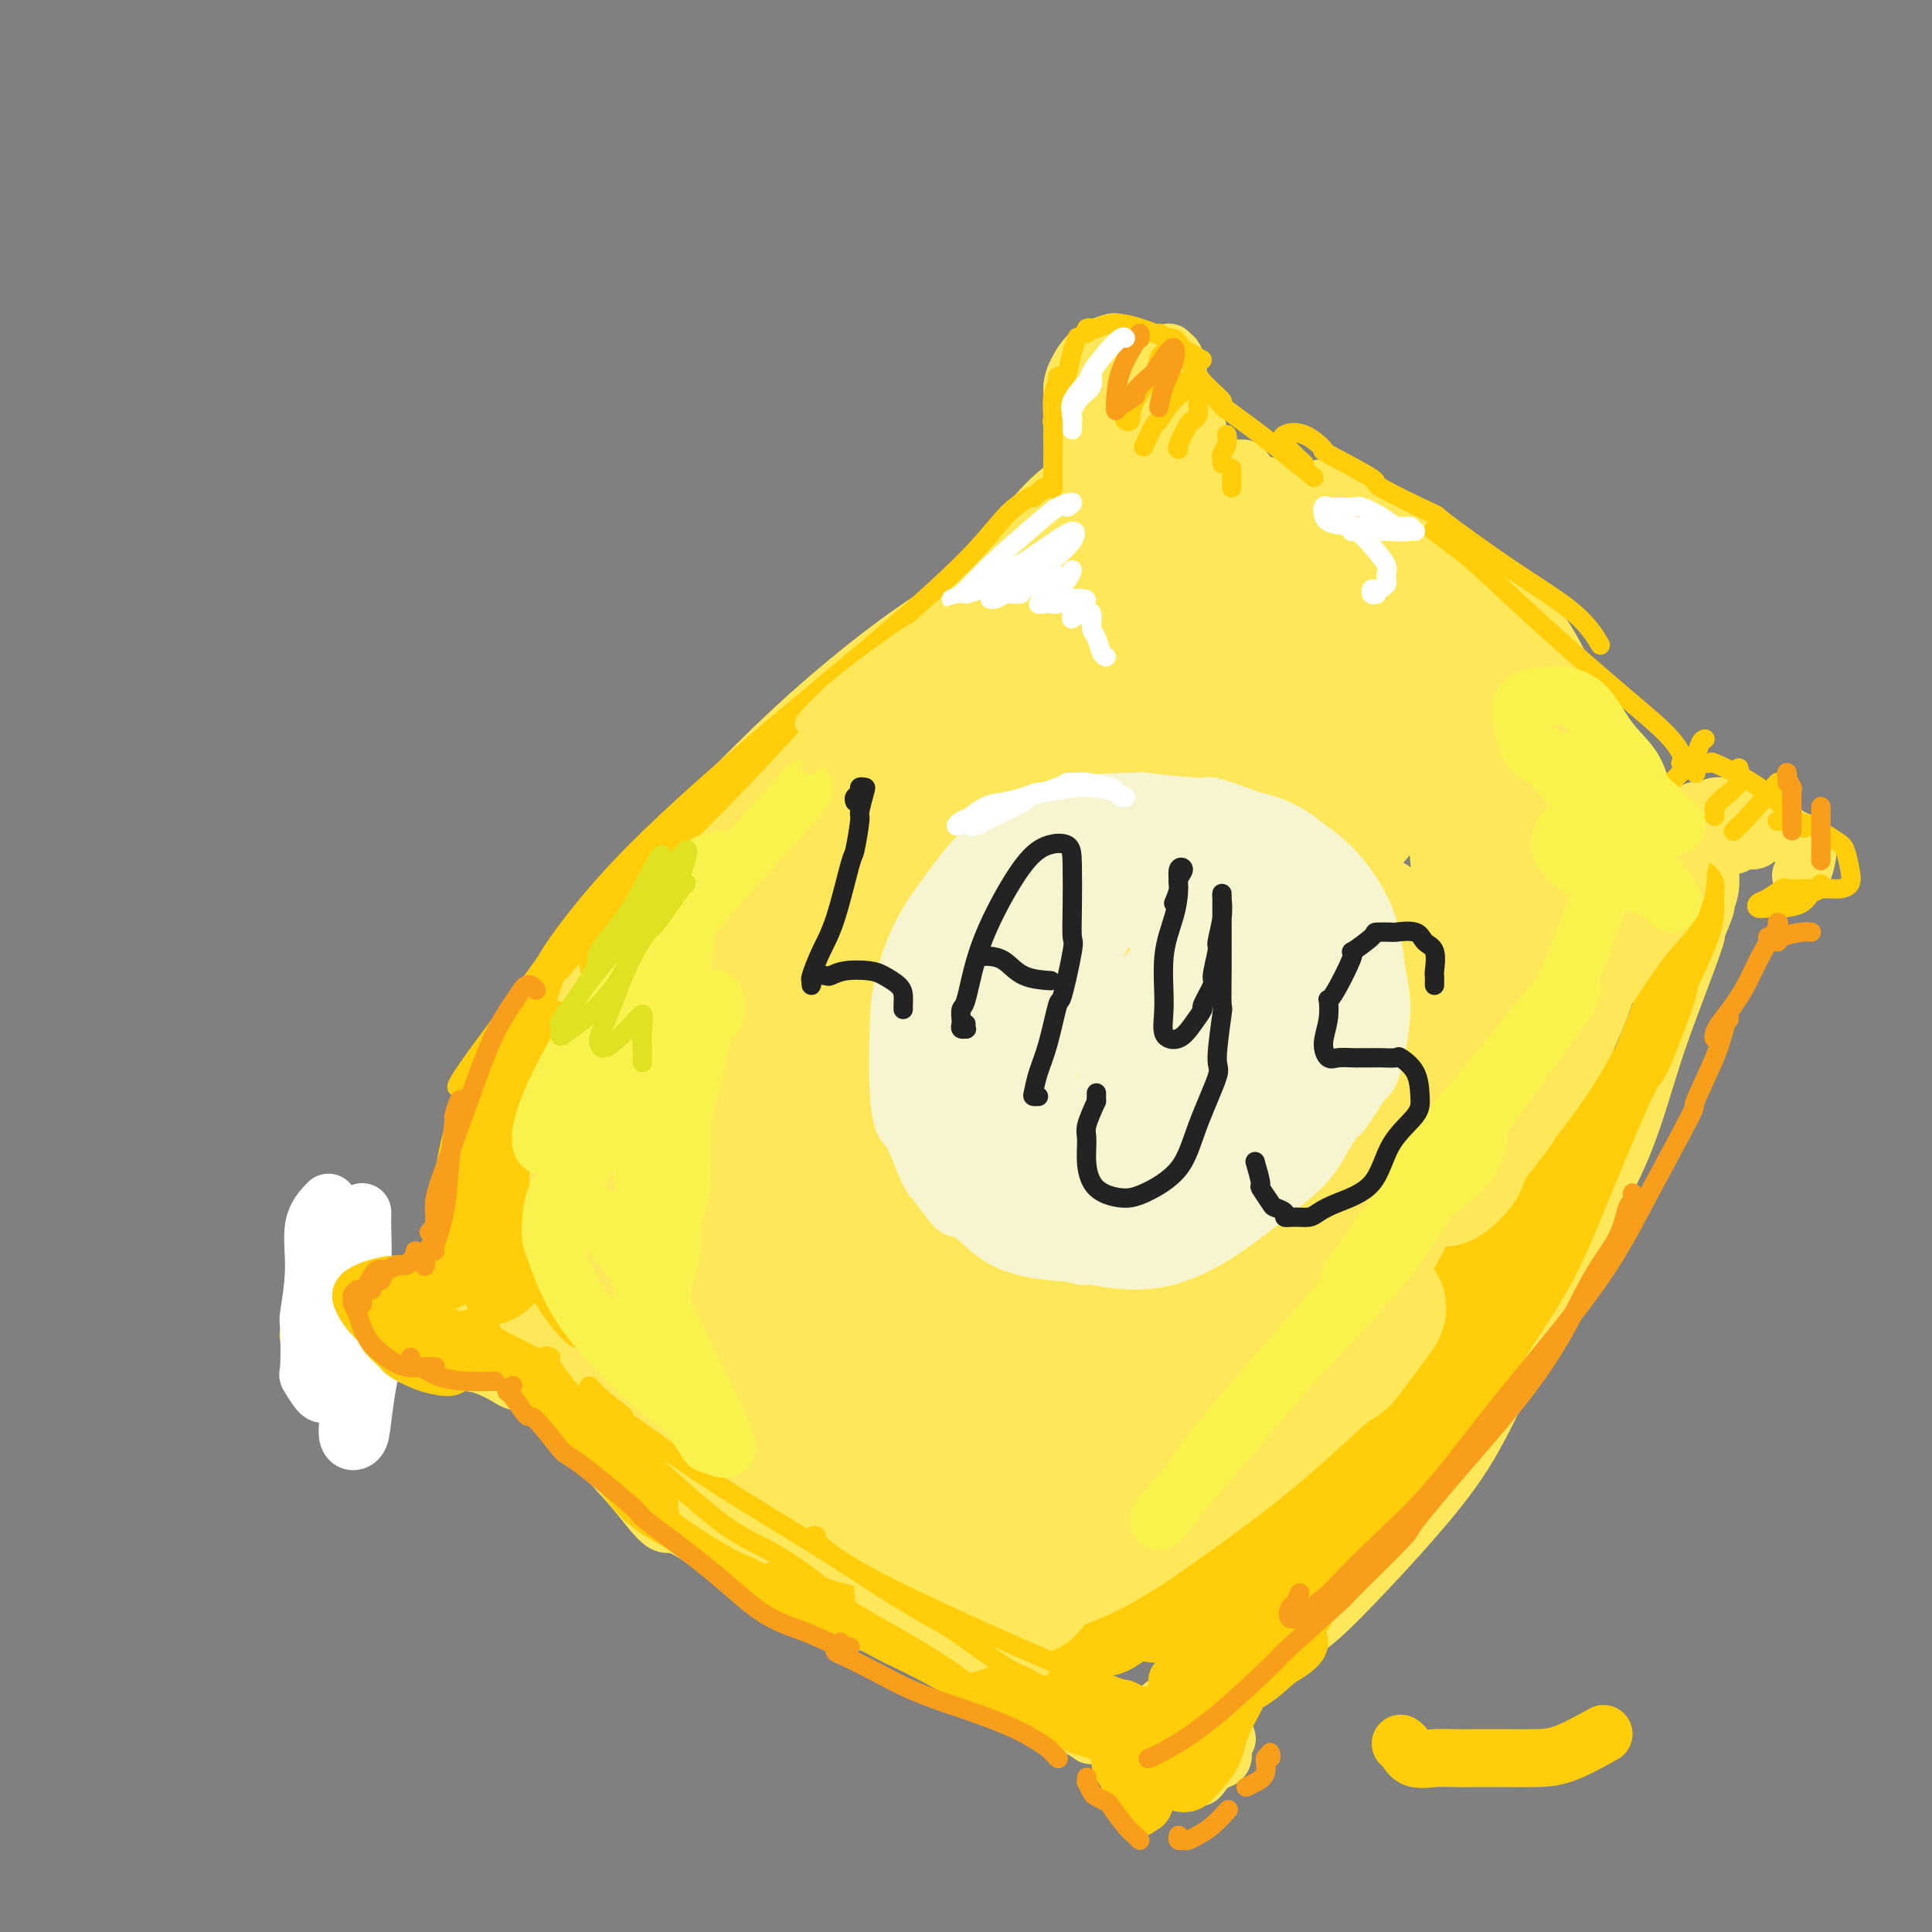 <svg viewBox='0 0 400 400' version='1.1' xmlns='http://www.w3.org/2000/svg' xmlns:xlink='http://www.w3.org/1999/xlink'><rect x="0" y="0" width="400" height="400" fill="#808080" stroke="none"/><g fill='none' stroke='#FEE859' stroke-width='12' stroke-linecap='round' stroke-linejoin='round'><path d='M118,224c0.088,-0.757 0.176,-1.513 0,-2c-0.176,-0.487 -0.615,-0.704 -1,-1c-0.385,-0.296 -0.717,-0.670 -1,-1c-0.283,-0.330 -0.518,-0.616 -1,0c-0.482,0.616 -1.210,2.133 -2,4c-0.790,1.867 -1.642,4.083 -2,5c-0.358,0.917 -0.221,0.535 -1,3c-0.779,2.465 -2.475,7.779 -4,12c-1.525,4.221 -2.881,7.350 -4,11c-1.119,3.650 -2.003,7.822 -2,10c0.003,2.178 0.891,2.364 2,2c1.109,-0.364 2.438,-1.277 4,-4c1.562,-2.723 3.356,-7.254 4,-9c0.644,-1.746 0.139,-0.705 1,-3c0.861,-2.295 3.087,-7.925 4,-10c0.913,-2.075 0.513,-0.595 2,-3c1.487,-2.405 4.863,-8.693 6,-11c1.137,-2.307 0.036,-0.631 1,-3c0.964,-2.369 3.992,-8.781 6,-12c2.008,-3.219 2.996,-3.245 3,-3c0.004,0.245 -0.976,0.763 -2,3c-1.024,2.237 -2.092,6.195 -4,10c-1.908,3.805 -4.657,7.459 -7,12c-2.343,4.541 -4.279,9.969 -6,14c-1.721,4.031 -3.226,6.666 -4,8c-0.774,1.334 -0.818,1.369 -1,2c-0.182,0.631 -0.502,1.859 0,1c0.502,-0.859 1.826,-3.803 2,-5c0.174,-1.197 -0.801,-0.645 0,-2c0.801,-1.355 3.377,-4.616 4,-6c0.623,-1.384 -0.709,-0.890 0,-3c0.709,-2.110 3.457,-6.824 6,-11c2.543,-4.176 4.881,-7.813 7,-12c2.119,-4.187 4.018,-8.924 6,-12c1.982,-3.076 4.047,-4.491 5,-5c0.953,-0.509 0.794,-0.111 0,1c-0.794,1.111 -2.223,2.937 -4,6c-1.777,3.063 -3.901,7.363 -5,9c-1.099,1.637 -1.171,0.611 -2,2c-0.829,1.389 -2.414,5.195 -4,9'/><path d='M124,230c-2.516,4.086 -1.307,0.801 -3,3c-1.693,2.199 -6.289,9.882 -9,14c-2.711,4.118 -3.537,4.673 -4,4c-0.463,-0.673 -0.563,-2.573 0,-5c0.563,-2.427 1.789,-5.382 3,-9c1.211,-3.618 2.408,-7.900 4,-13c1.592,-5.100 3.579,-11.016 6,-17c2.421,-5.984 5.277,-12.034 9,-18c3.723,-5.966 8.313,-11.849 10,-14c1.687,-2.151 0.472,-0.571 3,-3c2.528,-2.429 8.800,-8.866 14,-14c5.200,-5.134 9.327,-8.965 14,-13c4.673,-4.035 9.893,-8.273 15,-12c5.107,-3.727 10.103,-6.941 15,-10c4.897,-3.059 9.695,-5.961 14,-9c4.305,-3.039 8.116,-6.216 12,-8c3.884,-1.784 7.841,-2.177 11,-3c3.159,-0.823 5.521,-2.077 8,-3c2.479,-0.923 5.075,-1.514 6,-2c0.925,-0.486 0.180,-0.867 1,-1c0.820,-0.133 3.205,-0.017 4,0c0.795,0.017 0.001,-0.065 0,0c-0.001,0.065 0.790,0.276 1,1c0.210,0.724 -0.160,1.962 -1,3c-0.840,1.038 -2.148,1.877 -5,3c-2.852,1.123 -7.246,2.532 -11,5c-3.754,2.468 -6.866,5.996 -11,9c-4.134,3.004 -9.290,5.482 -15,9c-5.710,3.518 -11.975,8.074 -18,13c-6.025,4.926 -11.811,10.221 -14,12c-2.189,1.779 -0.783,0.040 -4,3c-3.217,2.960 -11.059,10.618 -17,16c-5.941,5.382 -9.981,8.489 -12,10c-2.019,1.511 -2.015,1.426 -4,4c-1.985,2.574 -5.957,7.808 -9,12c-3.043,4.192 -5.155,7.340 -7,10c-1.845,2.660 -3.422,4.830 -5,7'/><path d='M125,214c-4.262,5.620 -4.416,5.169 -5,6c-0.584,0.831 -1.597,2.943 -2,4c-0.403,1.057 -0.196,1.059 0,1c0.196,-0.059 0.380,-0.177 1,-1c0.620,-0.823 1.678,-2.349 2,-3c0.322,-0.651 -0.090,-0.426 1,-2c1.090,-1.574 3.681,-4.946 6,-8c2.319,-3.054 4.365,-5.791 7,-10c2.635,-4.209 5.858,-9.890 11,-16c5.142,-6.110 12.202,-12.649 18,-18c5.798,-5.351 10.334,-9.512 15,-14c4.666,-4.488 9.463,-9.301 14,-13c4.537,-3.699 8.816,-6.285 13,-9c4.184,-2.715 8.274,-5.561 11,-8c2.726,-2.439 4.089,-4.471 5,-5c0.911,-0.529 1.370,0.443 2,0c0.630,-0.443 1.431,-2.303 2,-3c0.569,-0.697 0.907,-0.230 1,0c0.093,0.230 -0.058,0.223 -1,1c-0.942,0.777 -2.673,2.339 -5,4c-2.327,1.661 -5.250,3.422 -8,6c-2.750,2.578 -5.329,5.973 -9,10c-3.671,4.027 -8.436,8.687 -13,13c-4.564,4.313 -8.928,8.279 -12,11c-3.072,2.721 -4.853,4.195 -6,5c-1.147,0.805 -1.660,0.939 -2,1c-0.340,0.061 -0.508,0.047 0,-1c0.508,-1.047 1.693,-3.128 2,-4c0.307,-0.872 -0.262,-0.536 1,-2c1.262,-1.464 4.356,-4.727 7,-8c2.644,-3.273 4.838,-6.556 8,-11c3.162,-4.444 7.294,-10.049 11,-15c3.706,-4.951 6.988,-9.249 10,-13c3.012,-3.751 5.756,-6.954 8,-9c2.244,-2.046 3.989,-2.936 5,-4c1.011,-1.064 1.289,-2.304 1,-2c-0.289,0.304 -1.144,2.152 -2,4'/><path d='M222,101c2.732,-3.055 -1.436,1.309 -3,3c-1.564,1.691 -0.522,0.711 -1,1c-0.478,0.289 -2.475,1.847 -4,4c-1.525,2.153 -2.579,4.901 -3,6c-0.421,1.099 -0.211,0.550 0,0'/><path d='M222,108c0.228,-0.378 0.455,-0.755 1,-1c0.545,-0.245 1.407,-0.356 2,-1c0.593,-0.644 0.916,-1.819 1,-3c0.084,-1.181 -0.073,-2.367 0,-3c0.073,-0.633 0.375,-0.713 0,-2c-0.375,-1.287 -1.428,-3.780 -2,-6c-0.572,-2.220 -0.665,-4.168 -1,-6c-0.335,-1.832 -0.913,-3.549 -1,-5c-0.087,-1.451 0.318,-2.636 1,-4c0.682,-1.364 1.640,-2.908 3,-4c1.360,-1.092 3.121,-1.733 4,-2c0.879,-0.267 0.876,-0.159 1,0c0.124,0.159 0.374,0.368 1,1c0.626,0.632 1.629,1.686 2,2c0.371,0.314 0.110,-0.113 0,1c-0.110,1.113 -0.070,3.764 0,5c0.070,1.236 0.170,1.057 0,2c-0.170,0.943 -0.608,3.009 -1,5c-0.392,1.991 -0.736,3.908 -1,6c-0.264,2.092 -0.447,4.359 0,6c0.447,1.641 1.525,2.657 2,3c0.475,0.343 0.347,0.014 1,0c0.653,-0.014 2.088,0.287 3,0c0.912,-0.287 1.302,-1.162 2,-2c0.698,-0.838 1.704,-1.638 2,-2c0.296,-0.362 -0.117,-0.285 0,-1c0.117,-0.715 0.764,-2.222 1,-3c0.236,-0.778 0.059,-0.828 0,-2c-0.059,-1.172 -0.002,-3.468 0,-5c0.002,-1.532 -0.052,-2.302 0,-4c0.052,-1.698 0.210,-4.326 0,-6c-0.210,-1.674 -0.787,-2.396 -1,-3c-0.213,-0.604 -0.061,-1.090 0,-1c0.061,0.090 0.030,0.756 0,2c-0.030,1.244 -0.061,3.065 0,4c0.061,0.935 0.212,0.982 0,2c-0.212,1.018 -0.788,3.005 -1,4c-0.212,0.995 -0.061,0.999 0,2c0.061,1.001 0.030,3.001 0,5'/><path d='M241,92c-0.296,4.132 -0.537,5.463 0,7c0.537,1.537 1.853,3.281 3,4c1.147,0.719 2.125,0.412 3,0c0.875,-0.412 1.647,-0.930 2,-2c0.353,-1.070 0.288,-2.694 0,-4c-0.288,-1.306 -0.798,-2.295 -1,-3c-0.202,-0.705 -0.096,-1.128 0,-2c0.096,-0.872 0.181,-2.195 0,-3c-0.181,-0.805 -0.626,-1.092 -1,-2c-0.374,-0.908 -0.675,-2.436 -1,-3c-0.325,-0.564 -0.675,-0.164 -1,-1c-0.325,-0.836 -0.627,-2.906 -1,-5c-0.373,-2.094 -0.818,-4.210 -1,-4c-0.182,0.210 -0.100,2.747 0,5c0.100,2.253 0.219,4.222 0,6c-0.219,1.778 -0.777,3.365 -1,4c-0.223,0.635 -0.112,0.317 0,0'/><path d='M89,272c-0.484,-0.307 -0.967,-0.615 -2,-1c-1.033,-0.385 -2.614,-0.848 -3,-1c-0.386,-0.152 0.423,0.008 0,0c-0.423,-0.008 -2.077,-0.183 -4,0c-1.923,0.183 -4.116,0.726 -6,1c-1.884,0.274 -3.460,0.280 -5,1c-1.540,0.720 -3.043,2.154 -4,3c-0.957,0.846 -1.366,1.102 -1,2c0.366,0.898 1.508,2.437 3,3c1.492,0.563 3.333,0.151 4,0c0.667,-0.151 0.161,-0.043 1,0c0.839,0.043 3.025,0.019 4,0c0.975,-0.019 0.739,-0.032 2,0c1.261,0.032 4.018,0.108 5,0c0.982,-0.108 0.189,-0.401 1,-1c0.811,-0.599 3.226,-1.506 5,-2c1.774,-0.494 2.908,-0.577 4,-1c1.092,-0.423 2.141,-1.186 3,-2c0.859,-0.814 1.526,-1.680 1,-2c-0.526,-0.320 -2.247,-0.093 -4,0c-1.753,0.093 -3.539,0.052 -5,0c-1.461,-0.052 -2.598,-0.116 -4,0c-1.402,0.116 -3.068,0.412 -4,1c-0.932,0.588 -1.128,1.468 -1,2c0.128,0.532 0.581,0.717 2,1c1.419,0.283 3.803,0.663 6,1c2.197,0.337 4.207,0.629 6,1c1.793,0.371 3.369,0.820 4,1c0.631,0.180 0.315,0.090 0,0'/><path d='M107,274c0.313,0.725 0.627,1.449 1,2c0.373,0.551 0.807,0.928 1,1c0.193,0.072 0.146,-0.161 1,1c0.854,1.161 2.610,3.718 4,6c1.390,2.282 2.414,4.291 4,7c1.586,2.709 3.733,6.117 6,9c2.267,2.883 4.654,5.239 7,8c2.346,2.761 4.652,5.925 6,7c1.348,1.075 1.737,0.060 4,1c2.263,0.940 6.398,3.835 8,5c1.602,1.165 0.670,0.599 3,2c2.330,1.401 7.921,4.767 10,6c2.079,1.233 0.647,0.331 3,1c2.353,0.669 8.491,2.910 11,4c2.509,1.090 1.391,1.031 4,2c2.609,0.969 8.947,2.967 14,5c5.053,2.033 8.823,4.100 13,6c4.177,1.900 8.763,3.633 13,5c4.237,1.367 8.125,2.366 12,3c3.875,0.634 7.735,0.901 11,1c3.265,0.099 5.933,0.028 7,0c1.067,-0.028 0.534,-0.014 0,0'/><path d='M258,101c-0.402,0.115 -0.804,0.230 -1,0c-0.196,-0.230 -0.186,-0.806 0,-1c0.186,-0.194 0.547,-0.005 1,0c0.453,0.005 0.997,-0.174 2,0c1.003,0.174 2.465,0.701 4,1c1.535,0.299 3.142,0.371 5,1c1.858,0.629 3.965,1.816 6,4c2.035,2.184 3.997,5.367 6,8c2.003,2.633 4.047,4.718 5,6c0.953,1.282 0.815,1.762 2,3c1.185,1.238 3.695,3.235 5,4c1.305,0.765 1.407,0.299 3,2c1.593,1.701 4.679,5.571 6,7c1.321,1.429 0.879,0.418 2,1c1.121,0.582 3.807,2.759 6,5c2.193,2.241 3.894,4.548 5,7c1.106,2.452 1.616,5.049 2,7c0.384,1.951 0.642,3.256 1,4c0.358,0.744 0.817,0.927 1,1c0.183,0.073 0.092,0.037 0,0'/><path d='M264,107c-0.873,-0.313 -1.746,-0.626 -2,-1c-0.254,-0.374 0.111,-0.808 1,-1c0.889,-0.192 2.304,-0.143 4,0c1.696,0.143 3.674,0.379 6,1c2.326,0.621 5.000,1.625 8,3c3.000,1.375 6.327,3.119 10,5c3.673,1.881 7.691,3.897 11,6c3.309,2.103 5.910,4.292 9,7c3.090,2.708 6.668,5.936 9,9c2.332,3.064 3.416,5.964 4,7c0.584,1.036 0.668,0.208 2,2c1.332,1.792 3.914,6.203 6,9c2.086,2.797 3.677,3.981 5,6c1.323,2.019 2.377,4.872 3,7c0.623,2.128 0.814,3.531 1,4c0.186,0.469 0.368,0.005 0,0c-0.368,-0.005 -1.287,0.451 -2,0c-0.713,-0.451 -1.221,-1.807 -2,-4c-0.779,-2.193 -1.830,-5.224 -3,-8c-1.170,-2.776 -2.458,-5.298 -3,-6c-0.542,-0.702 -0.339,0.417 -1,-1c-0.661,-1.417 -2.186,-5.371 -3,-7c-0.814,-1.629 -0.919,-0.933 -2,-3c-1.081,-2.067 -3.140,-6.897 -6,-11c-2.860,-4.103 -6.522,-7.479 -10,-10c-3.478,-2.521 -6.771,-4.188 -10,-6c-3.229,-1.812 -6.396,-3.770 -9,-5c-2.604,-1.230 -4.647,-1.731 -6,-2c-1.353,-0.269 -2.015,-0.307 -2,0c0.015,0.307 0.706,0.959 1,1c0.294,0.041 0.191,-0.529 1,0c0.809,0.529 2.529,2.155 3,3c0.471,0.845 -0.307,0.907 1,2c1.307,1.093 4.698,3.217 6,4c1.302,0.783 0.515,0.224 2,1c1.485,0.776 5.243,2.888 9,5'/><path d='M305,124c5.393,4.333 8.375,7.167 10,9c1.625,1.833 1.893,2.667 2,3c0.107,0.333 0.054,0.167 0,0'/><path d='M349,170c0.308,-0.452 0.617,-0.905 1,-1c0.383,-0.095 0.841,0.167 1,0c0.159,-0.167 0.018,-0.763 0,-1c-0.018,-0.237 0.088,-0.117 1,0c0.912,0.117 2.632,0.229 3,0c0.368,-0.229 -0.616,-0.801 0,-1c0.616,-0.199 2.833,-0.025 4,0c1.167,0.025 1.285,-0.099 2,0c0.715,0.099 2.028,0.422 3,1c0.972,0.578 1.602,1.411 2,2c0.398,0.589 0.565,0.932 1,1c0.435,0.068 1.139,-0.141 1,0c-0.139,0.141 -1.120,0.630 -2,1c-0.880,0.370 -1.659,0.621 -2,1c-0.341,0.379 -0.246,0.887 -1,1c-0.754,0.113 -2.359,-0.169 -3,0c-0.641,0.169 -0.319,0.789 -1,1c-0.681,0.211 -2.367,0.012 -3,0c-0.633,-0.012 -0.214,0.162 -1,0c-0.786,-0.162 -2.777,-0.660 -4,-1c-1.223,-0.340 -1.679,-0.522 -2,-1c-0.321,-0.478 -0.506,-1.252 0,-2c0.506,-0.748 1.703,-1.468 3,-2c1.297,-0.532 2.695,-0.874 4,-1c1.305,-0.126 2.516,-0.036 3,0c0.484,0.036 0.242,0.018 0,0'/><path d='M357,171c0.336,-0.000 0.673,-0.001 1,0c0.327,0.001 0.645,0.002 1,0c0.355,-0.002 0.745,-0.007 1,0c0.255,0.007 0.373,0.028 1,0c0.627,-0.028 1.763,-0.104 3,0c1.237,0.104 2.577,0.389 4,1c1.423,0.611 2.931,1.548 4,2c1.069,0.452 1.699,0.420 2,1c0.301,0.580 0.273,1.771 0,3c-0.273,1.229 -0.792,2.494 -1,3c-0.208,0.506 -0.104,0.253 0,0'/><path d='M354,181c-0.035,-0.781 -0.070,-1.562 0,-1c0.070,0.562 0.246,2.468 0,4c-0.246,1.532 -0.914,2.691 -1,3c-0.086,0.309 0.411,-0.230 0,1c-0.411,1.230 -1.730,4.230 -2,5c-0.270,0.770 0.510,-0.689 0,1c-0.510,1.689 -2.309,6.526 -4,11c-1.691,4.474 -3.272,8.584 -5,14c-1.728,5.416 -3.602,12.137 -6,18c-2.398,5.863 -5.320,10.868 -8,16c-2.680,5.132 -5.118,10.391 -8,16c-2.882,5.609 -6.209,11.568 -9,17c-2.791,5.432 -5.047,10.337 -8,15c-2.953,4.663 -6.605,9.085 -10,13c-3.395,3.915 -6.535,7.322 -10,11c-3.465,3.678 -7.254,7.626 -10,10c-2.746,2.374 -4.447,3.172 -7,5c-2.553,1.828 -5.957,4.684 -8,6c-2.043,1.316 -2.727,1.090 -3,1c-0.273,-0.090 -0.137,-0.045 0,0'/><path d='M316,265c1.610,-0.747 3.219,-1.495 4,-2c0.781,-0.505 0.733,-0.768 1,-1c0.267,-0.232 0.849,-0.435 1,0c0.151,0.435 -0.128,1.506 -1,3c-0.872,1.494 -2.337,3.409 -4,6c-1.663,2.591 -3.525,5.858 -6,10c-2.475,4.142 -5.563,9.160 -9,14c-3.437,4.840 -7.224,9.501 -11,14c-3.776,4.499 -7.542,8.835 -11,13c-3.458,4.165 -6.608,8.160 -9,11c-2.392,2.840 -4.025,4.525 -5,5c-0.975,0.475 -1.292,-0.261 -3,1c-1.708,1.261 -4.808,4.520 -6,6c-1.192,1.480 -0.477,1.181 -1,2c-0.523,0.819 -2.285,2.756 -4,4c-1.715,1.244 -3.385,1.797 -4,2c-0.615,0.203 -0.176,0.058 0,0c0.176,-0.058 0.088,-0.029 0,0'/><path d='M249,356c-0.733,0.706 -1.465,1.411 -2,2c-0.535,0.589 -0.872,1.060 -1,2c-0.128,0.940 -0.045,2.347 0,3c0.045,0.653 0.053,0.551 0,1c-0.053,0.449 -0.166,1.448 0,2c0.166,0.552 0.612,0.657 1,1c0.388,0.343 0.717,0.924 1,1c0.283,0.076 0.519,-0.351 1,-1c0.481,-0.649 1.205,-1.519 2,-2c0.795,-0.481 1.661,-0.574 2,-1c0.339,-0.426 0.152,-1.184 0,-2c-0.152,-0.816 -0.271,-1.688 0,-2c0.271,-0.312 0.930,-0.064 1,0c0.070,0.064 -0.449,-0.056 -1,0c-0.551,0.056 -1.134,0.288 -2,1c-0.866,0.712 -2.014,1.902 -3,3c-0.986,1.098 -1.811,2.103 -3,3c-1.189,0.897 -2.742,1.687 -4,2c-1.258,0.313 -2.221,0.149 -3,0c-0.779,-0.149 -1.375,-0.281 -2,-1c-0.625,-0.719 -1.280,-2.023 -2,-3c-0.720,-0.977 -1.506,-1.628 -2,-2c-0.494,-0.372 -0.695,-0.467 -1,-1c-0.305,-0.533 -0.714,-1.504 -1,-2c-0.286,-0.496 -0.448,-0.516 -1,-1c-0.552,-0.484 -1.492,-1.433 -2,-2c-0.508,-0.567 -0.582,-0.751 -1,-1c-0.418,-0.249 -1.181,-0.561 -2,-1c-0.819,-0.439 -1.695,-1.004 -2,-1c-0.305,0.004 -0.037,0.579 0,1c0.037,0.421 -0.155,0.690 0,1c0.155,0.310 0.657,0.660 1,1c0.343,0.340 0.527,0.668 1,1c0.473,0.332 1.237,0.666 2,1'/><path d='M226,359c0.166,0.587 -0.419,0.056 0,0c0.419,-0.056 1.843,0.363 3,1c1.157,0.637 2.047,1.491 3,2c0.953,0.509 1.968,0.673 3,1c1.032,0.327 2.080,0.817 3,1c0.920,0.183 1.711,0.061 2,0c0.289,-0.061 0.078,-0.060 0,0c-0.078,0.060 -0.021,0.178 0,0c0.021,-0.178 0.005,-0.652 0,-1c-0.005,-0.348 -0.000,-0.569 0,-1c0.000,-0.431 -0.004,-1.072 0,-2c0.004,-0.928 0.018,-2.144 0,-3c-0.018,-0.856 -0.067,-1.352 0,-2c0.067,-0.648 0.250,-1.449 1,-2c0.750,-0.551 2.067,-0.852 3,-1c0.933,-0.148 1.483,-0.144 2,0c0.517,0.144 1.000,0.429 2,1c1.000,0.571 2.517,1.428 3,2c0.483,0.572 -0.069,0.860 0,1c0.069,0.140 0.757,0.132 1,1c0.243,0.868 0.040,2.614 0,3c-0.040,0.386 0.085,-0.586 0,0c-0.085,0.586 -0.378,2.732 -1,4c-0.622,1.268 -1.571,1.658 -2,2c-0.429,0.342 -0.336,0.635 -1,1c-0.664,0.365 -2.085,0.803 -3,1c-0.915,0.197 -1.324,0.155 -2,0c-0.676,-0.155 -1.620,-0.423 -3,-1c-1.380,-0.577 -3.196,-1.464 -4,-2c-0.804,-0.536 -0.595,-0.721 -1,-1c-0.405,-0.279 -1.424,-0.651 -2,-1c-0.576,-0.349 -0.710,-0.675 -1,-1c-0.290,-0.325 -0.738,-0.651 -1,-1c-0.262,-0.349 -0.338,-0.722 -1,-1c-0.662,-0.278 -1.909,-0.459 -3,-1c-1.091,-0.541 -2.026,-1.440 -3,-2c-0.974,-0.560 -1.987,-0.780 -3,-1'/><path d='M221,356c-4.226,-1.779 -2.790,-0.226 -3,0c-0.210,0.226 -2.067,-0.875 -3,-2c-0.933,-1.125 -0.941,-2.276 -2,-3c-1.059,-0.724 -3.170,-1.023 -4,-1c-0.830,0.023 -0.378,0.366 -1,0c-0.622,-0.366 -2.317,-1.442 -3,-2c-0.683,-0.558 -0.353,-0.600 -1,-1c-0.647,-0.400 -2.272,-1.160 -4,-2c-1.728,-0.840 -3.558,-1.761 -5,-3c-1.442,-1.239 -2.495,-2.795 -4,-4c-1.505,-1.205 -3.462,-2.059 -5,-3c-1.538,-0.941 -2.659,-1.969 -4,-3c-1.341,-1.031 -2.903,-2.064 -5,-3c-2.097,-0.936 -4.729,-1.775 -7,-3c-2.271,-1.225 -4.183,-2.837 -6,-4c-1.817,-1.163 -3.540,-1.877 -4,-2c-0.460,-0.123 0.344,0.346 -1,0c-1.344,-0.346 -4.835,-1.506 -6,-2c-1.165,-0.494 -0.005,-0.321 -1,-1c-0.995,-0.679 -4.145,-2.211 -6,-3c-1.855,-0.789 -2.416,-0.834 -4,-2c-1.584,-1.166 -4.192,-3.452 -6,-5c-1.808,-1.548 -2.815,-2.358 -4,-3c-1.185,-0.642 -2.547,-1.116 -4,-2c-1.453,-0.884 -2.996,-2.178 -4,-3c-1.004,-0.822 -1.468,-1.172 -2,-2c-0.532,-0.828 -1.133,-2.133 -2,-3c-0.867,-0.867 -1.999,-1.297 -3,-2c-1.001,-0.703 -1.872,-1.680 -2,-2c-0.128,-0.320 0.487,0.017 0,0c-0.487,-0.017 -2.076,-0.390 -3,-1c-0.924,-0.610 -1.184,-1.459 -2,-2c-0.816,-0.541 -2.188,-0.774 -3,-1c-0.812,-0.226 -1.065,-0.446 -2,-1c-0.935,-0.554 -2.553,-1.444 -4,-2c-1.447,-0.556 -2.724,-0.778 -4,-1'/><path d='M97,282c-3.369,-1.463 -2.793,-1.119 -4,-1c-1.207,0.119 -4.198,0.014 -5,0c-0.802,-0.014 0.584,0.062 0,0c-0.584,-0.062 -3.137,-0.262 -5,-1c-1.863,-0.738 -3.035,-2.012 -4,-3c-0.965,-0.988 -1.721,-1.689 -2,-3c-0.279,-1.311 -0.080,-3.232 0,-4c0.080,-0.768 0.040,-0.384 0,0'/></g>
<g fill='none' stroke='#FFFFFF' stroke-width='12' stroke-linecap='round' stroke-linejoin='round'><path d='M68,249c-1.298,1.359 -2.596,2.719 -3,5c-0.404,2.281 0.086,5.484 0,9c-0.086,3.516 -0.749,7.345 -1,9c-0.251,1.655 -0.091,1.136 0,3c0.091,1.864 0.112,6.110 0,8c-0.112,1.890 -0.357,1.425 0,2c0.357,0.575 1.318,2.192 2,3c0.682,0.808 1.087,0.809 2,0c0.913,-0.809 2.336,-2.428 3,-4c0.664,-1.572 0.570,-3.097 1,-5c0.430,-1.903 1.383,-4.186 2,-7c0.617,-2.814 0.897,-6.161 1,-9c0.103,-2.839 0.028,-5.169 0,-7c-0.028,-1.831 -0.011,-3.162 0,-4c0.011,-0.838 0.015,-1.183 0,-1c-0.015,0.183 -0.048,0.893 0,3c0.048,2.107 0.177,5.611 0,9c-0.177,3.389 -0.661,6.664 -1,11c-0.339,4.336 -0.533,9.733 -1,14c-0.467,4.267 -1.207,7.405 -1,9c0.207,1.595 1.362,1.648 2,1c0.638,-0.648 0.759,-1.996 1,-4c0.241,-2.004 0.603,-4.664 1,-7c0.397,-2.336 0.831,-4.347 1,-5c0.169,-0.653 0.074,0.050 0,-1c-0.074,-1.050 -0.128,-3.855 0,-5c0.128,-1.145 0.437,-0.629 0,-2c-0.437,-1.371 -1.620,-4.630 -2,-6c-0.380,-1.370 0.042,-0.852 0,-2c-0.042,-1.148 -0.550,-3.963 -1,-5c-0.450,-1.037 -0.843,-0.296 -1,0c-0.157,0.296 -0.079,0.148 0,0'/></g>
<g fill='none' stroke='#FFCD0A' stroke-width='12' stroke-linecap='round' stroke-linejoin='round'><path d='M349,189c0.310,-2.130 0.619,-4.259 1,-5c0.381,-0.741 0.833,-0.092 1,0c0.167,0.092 0.050,-0.373 0,0c-0.050,0.373 -0.031,1.585 0,3c0.031,1.415 0.075,3.035 -1,6c-1.075,2.965 -3.269,7.276 -4,9c-0.731,1.724 -0.000,0.862 -1,4c-1.000,3.138 -3.730,10.275 -5,13c-1.270,2.725 -1.078,1.039 -3,5c-1.922,3.961 -5.957,13.569 -9,21c-3.043,7.431 -5.093,12.684 -8,18c-2.907,5.316 -6.669,10.693 -10,16c-3.331,5.307 -6.230,10.542 -10,15c-3.770,4.458 -8.411,8.137 -12,12c-3.589,3.863 -6.126,7.909 -9,11c-2.874,3.091 -6.087,5.226 -8,7c-1.913,1.774 -2.527,3.187 -3,4c-0.473,0.813 -0.804,1.027 -1,1c-0.196,-0.027 -0.255,-0.294 0,-1c0.255,-0.706 0.825,-1.849 2,-4c1.175,-2.151 2.954,-5.309 5,-8c2.046,-2.691 4.360,-4.914 7,-8c2.640,-3.086 5.606,-7.034 9,-11c3.394,-3.966 7.216,-7.952 11,-13c3.784,-5.048 7.529,-11.160 11,-16c3.471,-4.840 6.669,-8.407 8,-10c1.331,-1.593 0.795,-1.212 2,-4c1.205,-2.788 4.149,-8.745 6,-13c1.851,-4.255 2.608,-6.807 3,-8c0.392,-1.193 0.418,-1.029 1,-2c0.582,-0.971 1.720,-3.079 2,-4c0.280,-0.921 -0.300,-0.654 0,-1c0.300,-0.346 1.478,-1.305 2,-2c0.522,-0.695 0.387,-1.124 0,-1c-0.387,0.124 -1.027,0.803 -2,2c-0.973,1.197 -2.278,2.914 -4,6c-1.722,3.086 -3.861,7.543 -6,12'/><path d='M324,243c-2.951,5.624 -4.327,10.184 -5,12c-0.673,1.816 -0.641,0.889 -3,5c-2.359,4.111 -7.109,13.258 -9,17c-1.891,3.742 -0.922,2.077 -3,6c-2.078,3.923 -7.204,13.435 -9,17c-1.796,3.565 -0.263,1.182 -2,4c-1.737,2.818 -6.745,10.836 -11,16c-4.255,5.164 -7.758,7.472 -11,10c-3.242,2.528 -6.222,5.275 -9,7c-2.778,1.725 -5.355,2.427 -7,3c-1.645,0.573 -2.358,1.017 -3,1c-0.642,-0.017 -1.213,-0.495 -1,-1c0.213,-0.505 1.211,-1.037 2,-2c0.789,-0.963 1.370,-2.357 3,-4c1.630,-1.643 4.308,-3.536 5,-4c0.692,-0.464 -0.600,0.499 1,-1c1.600,-1.499 6.094,-5.462 9,-8c2.906,-2.538 4.223,-3.651 7,-6c2.777,-2.349 7.014,-5.934 10,-9c2.986,-3.066 4.722,-5.615 6,-7c1.278,-1.385 2.099,-1.608 3,-2c0.901,-0.392 1.883,-0.954 2,-1c0.117,-0.046 -0.631,0.422 -2,2c-1.369,1.578 -3.360,4.265 -4,5c-0.640,0.735 0.069,-0.482 -1,1c-1.069,1.482 -3.917,5.662 -5,7c-1.083,1.338 -0.402,-0.166 -2,1c-1.598,1.166 -5.474,5.002 -9,9c-3.526,3.998 -6.704,8.157 -10,11c-3.296,2.843 -6.712,4.371 -9,6c-2.288,1.629 -3.447,3.360 -5,5c-1.553,1.640 -3.501,3.190 -5,4c-1.499,0.810 -2.549,0.882 -3,1c-0.451,0.118 -0.302,0.283 0,0c0.302,-0.283 0.758,-1.012 1,-1c0.242,0.012 0.271,0.766 1,0c0.729,-0.766 2.158,-3.052 3,-4c0.842,-0.948 1.098,-0.556 2,-1c0.902,-0.444 2.451,-1.722 4,-3'/><path d='M255,339c1.612,-1.386 0.143,-0.352 1,-1c0.857,-0.648 4.040,-2.977 6,-4c1.960,-1.023 2.697,-0.739 4,-1c1.303,-0.261 3.171,-1.069 4,-1c0.829,0.069 0.619,1.013 0,2c-0.619,0.987 -1.648,2.016 -3,3c-1.352,0.984 -3.027,1.921 -5,3c-1.973,1.079 -4.243,2.299 -5,3c-0.757,0.701 -0.001,0.882 -1,2c-0.999,1.118 -3.752,3.174 -5,4c-1.248,0.826 -0.992,0.423 -2,1c-1.008,0.577 -3.281,2.133 -5,3c-1.719,0.867 -2.883,1.045 -3,1c-0.117,-0.045 0.813,-0.313 2,-1c1.187,-0.687 2.629,-1.793 4,-2c1.371,-0.207 2.669,0.484 4,0c1.331,-0.484 2.694,-2.142 4,-3c1.306,-0.858 2.555,-0.917 3,-1c0.445,-0.083 0.086,-0.192 1,-1c0.914,-0.808 3.101,-2.315 4,-3c0.899,-0.685 0.510,-0.547 1,-1c0.490,-0.453 1.858,-1.495 3,-2c1.142,-0.505 2.058,-0.473 2,0c-0.058,0.473 -1.090,1.386 -2,2c-0.910,0.614 -1.698,0.930 -3,2c-1.302,1.070 -3.118,2.893 -5,4c-1.882,1.107 -3.830,1.498 -6,3c-2.170,1.502 -4.561,4.114 -6,5c-1.439,0.886 -1.926,0.046 -2,0c-0.074,-0.046 0.267,0.700 0,1c-0.267,0.300 -1.141,0.152 -1,0c0.141,-0.152 1.295,-0.309 2,-1c0.705,-0.691 0.959,-1.917 2,-3c1.041,-1.083 2.869,-2.024 4,-3c1.131,-0.976 1.566,-1.988 2,-3'/><path d='M254,347c2.190,-2.124 2.667,-2.433 3,-3c0.333,-0.567 0.524,-1.392 1,-2c0.476,-0.608 1.237,-0.999 1,0c-0.237,0.999 -1.471,3.387 -2,5c-0.529,1.613 -0.354,2.450 -1,4c-0.646,1.550 -2.112,3.814 -3,6c-0.888,2.186 -1.199,4.295 -2,6c-0.801,1.705 -2.093,3.005 -3,4c-0.907,0.995 -1.428,1.685 -2,2c-0.572,0.315 -1.195,0.253 -2,0c-0.805,-0.253 -1.793,-0.699 -2,-1c-0.207,-0.301 0.367,-0.459 0,-1c-0.367,-0.541 -1.675,-1.465 -2,-2c-0.325,-0.535 0.331,-0.681 0,-1c-0.331,-0.319 -1.650,-0.811 -2,-1c-0.350,-0.189 0.270,-0.076 0,-1c-0.270,-0.924 -1.431,-2.885 -2,-4c-0.569,-1.115 -0.545,-1.382 -1,-2c-0.455,-0.618 -1.390,-1.586 -2,-2c-0.610,-0.414 -0.896,-0.274 -1,0c-0.104,0.274 -0.025,0.682 0,2c0.025,1.318 -0.003,3.545 0,4c0.003,0.455 0.039,-0.862 0,0c-0.039,0.862 -0.151,3.902 0,5c0.151,1.098 0.565,0.252 1,1c0.435,0.748 0.891,3.089 1,4c0.109,0.911 -0.129,0.392 0,1c0.129,0.608 0.624,2.342 1,3c0.376,0.658 0.632,0.239 1,0c0.368,-0.239 0.847,-0.297 1,-1c0.153,-0.703 -0.019,-2.052 0,-3c0.019,-0.948 0.228,-1.497 0,-3c-0.228,-1.503 -0.893,-3.961 -2,-6c-1.107,-2.039 -2.658,-3.660 -4,-5c-1.342,-1.340 -2.477,-2.399 -3,-3c-0.523,-0.601 -0.435,-0.743 -1,-1c-0.565,-0.257 -1.782,-0.628 -3,-1'/><path d='M224,351c-1.569,-1.767 0.009,-1.186 0,-1c-0.009,0.186 -1.605,-0.023 -2,0c-0.395,0.023 0.411,0.279 1,1c0.589,0.721 0.959,1.906 2,3c1.041,1.094 2.751,2.097 4,3c1.249,0.903 2.037,1.706 3,3c0.963,1.294 2.101,3.079 3,4c0.899,0.921 1.559,0.980 2,1c0.441,0.020 0.663,0.003 1,0c0.337,-0.003 0.791,0.008 1,0c0.209,-0.008 0.175,-0.034 0,-1c-0.175,-0.966 -0.490,-2.872 -1,-4c-0.510,-1.128 -1.214,-1.479 -2,-2c-0.786,-0.521 -1.653,-1.211 -3,-2c-1.347,-0.789 -3.174,-1.675 -5,-2c-1.826,-0.325 -3.651,-0.089 -5,0c-1.349,0.089 -2.222,0.031 -3,0c-0.778,-0.031 -1.461,-0.033 -2,0c-0.539,0.033 -0.935,0.103 -1,0c-0.065,-0.103 0.200,-0.379 1,0c0.800,0.379 2.136,1.411 3,2c0.864,0.589 1.257,0.734 2,1c0.743,0.266 1.835,0.653 3,1c1.165,0.347 2.401,0.655 3,1c0.599,0.345 0.560,0.729 1,1c0.440,0.271 1.358,0.430 1,0c-0.358,-0.430 -1.993,-1.447 -3,-2c-1.007,-0.553 -1.388,-0.641 -2,-1c-0.612,-0.359 -1.455,-0.990 -2,-1c-0.545,-0.010 -0.790,0.602 -2,0c-1.210,-0.602 -3.384,-2.418 -4,-3c-0.616,-0.582 0.327,0.071 -1,0c-1.327,-0.071 -4.923,-0.864 -8,-2c-3.077,-1.136 -5.636,-2.613 -8,-4c-2.364,-1.387 -4.533,-2.682 -7,-4c-2.467,-1.318 -5.234,-2.659 -8,-4'/><path d='M186,339c-7.862,-3.925 -6.018,-3.736 -7,-4c-0.982,-0.264 -4.789,-0.980 -8,-2c-3.211,-1.020 -5.827,-2.343 -8,-4c-2.173,-1.657 -3.905,-3.647 -5,-4c-1.095,-0.353 -1.555,0.929 -3,0c-1.445,-0.929 -3.877,-4.071 -5,-5c-1.123,-0.929 -0.939,0.356 -2,0c-1.061,-0.356 -3.368,-2.351 -6,-4c-2.632,-1.649 -5.589,-2.950 -8,-5c-2.411,-2.050 -4.275,-4.847 -6,-7c-1.725,-2.153 -3.311,-3.661 -5,-5c-1.689,-1.339 -3.483,-2.508 -5,-4c-1.517,-1.492 -2.758,-3.308 -4,-5c-1.242,-1.692 -2.484,-3.261 -3,-4c-0.516,-0.739 -0.306,-0.650 -1,-1c-0.694,-0.350 -2.291,-1.140 -4,-2c-1.709,-0.860 -3.530,-1.790 -4,-2c-0.470,-0.210 0.410,0.301 0,0c-0.410,-0.301 -2.110,-1.412 -3,-2c-0.890,-0.588 -0.970,-0.651 -1,-1c-0.030,-0.349 -0.012,-0.983 0,-1c0.012,-0.017 0.016,0.582 0,1c-0.016,0.418 -0.052,0.655 0,1c0.052,0.345 0.193,0.799 0,1c-0.193,0.201 -0.720,0.149 -1,0c-0.280,-0.149 -0.313,-0.393 -1,-1c-0.687,-0.607 -2.030,-1.575 -3,-2c-0.970,-0.425 -1.569,-0.307 -3,-1c-1.431,-0.693 -3.695,-2.198 -5,-3c-1.305,-0.802 -1.653,-0.901 -2,-1'/><path d='M83,272c-4.436,-2.118 -1.527,-0.413 -1,0c0.527,0.413 -1.329,-0.466 -2,-1c-0.671,-0.534 -0.159,-0.723 0,-1c0.159,-0.277 -0.036,-0.642 0,-1c0.036,-0.358 0.303,-0.709 1,-1c0.697,-0.291 1.823,-0.523 3,-1c1.177,-0.477 2.403,-1.199 4,-2c1.597,-0.801 3.564,-1.680 5,-2c1.436,-0.320 2.342,-0.079 3,0c0.658,0.079 1.068,-0.003 1,0c-0.068,0.003 -0.615,0.092 -1,0c-0.385,-0.092 -0.608,-0.365 -1,0c-0.392,0.365 -0.951,1.369 -2,2c-1.049,0.631 -2.586,0.890 -4,1c-1.414,0.110 -2.706,0.069 -4,0c-1.294,-0.069 -2.591,-0.168 -4,0c-1.409,0.168 -2.929,0.602 -4,1c-1.071,0.398 -1.691,0.759 -2,1c-0.309,0.241 -0.306,0.363 0,1c0.306,0.637 0.916,1.791 2,3c1.084,1.209 2.641,2.474 3,3c0.359,0.526 -0.482,0.313 0,1c0.482,0.687 2.287,2.275 3,3c0.713,0.725 0.335,0.586 1,1c0.665,0.414 2.374,1.379 4,2c1.626,0.621 3.168,0.898 4,1c0.832,0.102 0.952,0.029 1,0c0.048,-0.029 0.024,-0.015 0,0'/><path d='M332,359c-2.844,1.577 -5.688,3.155 -8,4c-2.312,0.845 -4.091,0.958 -6,1c-1.909,0.042 -3.947,0.013 -6,0c-2.053,-0.013 -4.122,-0.010 -6,0c-1.878,0.010 -3.564,0.028 -5,0c-1.436,-0.028 -2.622,-0.100 -4,0c-1.378,0.100 -2.948,0.373 -4,0c-1.052,-0.373 -1.586,-1.392 -2,-2c-0.414,-0.608 -0.707,-0.804 -1,-1'/><path d='M96,263c0.113,-1.297 0.226,-2.595 0,-3c-0.226,-0.405 -0.790,0.081 -1,0c-0.210,-0.081 -0.065,-0.731 0,-2c0.065,-1.269 0.050,-3.159 0,-4c-0.050,-0.841 -0.135,-0.634 0,-2c0.135,-1.366 0.488,-4.304 1,-8c0.512,-3.696 1.182,-8.150 3,-12c1.818,-3.850 4.785,-7.095 7,-10c2.215,-2.905 3.677,-5.468 5,-7c1.323,-1.532 2.506,-2.031 3,-2c0.494,0.031 0.298,0.593 0,2c-0.298,1.407 -0.699,3.658 -1,5c-0.301,1.342 -0.503,1.776 -1,4c-0.497,2.224 -1.290,6.239 -2,8c-0.710,1.761 -1.338,1.268 -2,4c-0.662,2.732 -1.358,8.689 -2,11c-0.642,2.311 -1.229,0.977 -2,4c-0.771,3.023 -1.725,10.405 -2,14c-0.275,3.595 0.131,3.405 1,3c0.869,-0.405 2.202,-1.025 3,-2c0.798,-0.975 1.061,-2.303 2,-4c0.939,-1.697 2.553,-3.761 3,-6c0.447,-2.239 -0.272,-4.652 0,-6c0.272,-1.348 1.535,-1.632 2,-2c0.465,-0.368 0.133,-0.819 0,-1c-0.133,-0.181 -0.066,-0.090 0,0'/></g>
<g fill='none' stroke='#FFCD0A' stroke-width='28' stroke-linecap='round' stroke-linejoin='round'><path d='M297,250c-0.388,1.945 -0.776,3.890 -2,7c-1.224,3.110 -3.284,7.383 -6,12c-2.716,4.617 -6.087,9.576 -10,15c-3.913,5.424 -8.367,11.313 -13,17c-4.633,5.687 -9.445,11.173 -13,15c-3.555,3.827 -5.854,5.994 -8,8c-2.146,2.006 -4.140,3.849 -5,5c-0.860,1.151 -0.587,1.608 0,1c0.587,-0.608 1.489,-2.281 2,-3c0.511,-0.719 0.630,-0.485 2,-2c1.370,-1.515 3.989,-4.778 7,-8c3.011,-3.222 6.413,-6.403 10,-10c3.587,-3.597 7.360,-7.608 12,-13c4.640,-5.392 10.149,-12.163 15,-18c4.851,-5.837 9.045,-10.740 12,-15c2.955,-4.260 4.670,-7.877 6,-10c1.330,-2.123 2.276,-2.751 2,-3c-0.276,-0.249 -1.775,-0.119 -2,0c-0.225,0.119 0.825,0.228 -1,2c-1.825,1.772 -6.525,5.206 -11,9c-4.475,3.794 -8.726,7.946 -14,13c-5.274,5.054 -11.571,11.008 -18,18c-6.429,6.992 -12.989,15.021 -18,21c-5.011,5.979 -8.471,9.909 -11,13c-2.529,3.091 -4.125,5.344 -5,7c-0.875,1.656 -1.029,2.717 0,2c1.029,-0.717 3.241,-3.211 4,-4c0.759,-0.789 0.065,0.128 2,-2c1.935,-2.128 6.499,-7.299 8,-9c1.501,-1.701 -0.062,0.070 2,-2c2.062,-2.070 7.747,-7.980 13,-13c5.253,-5.020 10.072,-9.148 14,-13c3.928,-3.852 6.964,-7.426 10,-11'/><path d='M281,279c9.541,-8.932 6.895,-5.264 6,-4c-0.895,1.264 -0.037,0.122 -1,1c-0.963,0.878 -3.747,3.777 -7,7c-3.253,3.223 -6.975,6.771 -11,11c-4.025,4.229 -8.353,9.139 -11,12c-2.647,2.861 -3.613,3.675 -4,4c-0.387,0.325 -0.193,0.163 0,0'/></g>
<g fill='none' stroke='#FEE859' stroke-width='28' stroke-linecap='round' stroke-linejoin='round'><path d='M284,257c1.605,-2.784 3.210,-5.568 3,-6c-0.210,-0.432 -2.234,1.487 -5,4c-2.766,2.513 -6.273,5.619 -11,10c-4.727,4.381 -10.675,10.036 -17,16c-6.325,5.964 -13.027,12.237 -19,19c-5.973,6.763 -11.218,14.016 -15,19c-3.782,4.984 -6.102,7.697 -7,9c-0.898,1.303 -0.373,1.194 1,-1c1.373,-2.194 3.595,-6.474 7,-11c3.405,-4.526 7.992,-9.297 13,-15c5.008,-5.703 10.437,-12.339 17,-20c6.563,-7.661 14.260,-16.349 21,-24c6.740,-7.651 12.524,-14.267 17,-19c4.476,-4.733 7.645,-7.583 9,-9c1.355,-1.417 0.895,-1.401 -1,1c-1.895,2.401 -5.225,7.187 -10,13c-4.775,5.813 -10.994,12.652 -13,15c-2.006,2.348 0.203,0.204 -4,5c-4.203,4.796 -14.816,16.533 -22,25c-7.184,8.467 -10.937,13.666 -13,16c-2.063,2.334 -2.436,1.804 -4,4c-1.564,2.196 -4.318,7.119 -6,9c-1.682,1.881 -2.290,0.721 -1,-1c1.290,-1.721 4.479,-4.003 8,-7c3.521,-2.997 7.373,-6.709 12,-11c4.627,-4.291 10.030,-9.161 15,-13c4.970,-3.839 9.508,-6.648 14,-9c4.492,-2.352 8.937,-4.248 11,-5c2.063,-0.752 1.743,-0.362 0,2c-1.743,2.362 -4.911,6.695 -6,8c-1.089,1.305 -0.101,-0.418 -3,2c-2.899,2.418 -9.685,8.977 -17,15c-7.315,6.023 -15.157,11.512 -23,17'/><path d='M235,315c-10.372,7.115 -14.802,7.901 -20,10c-5.198,2.099 -11.165,5.510 -15,7c-3.835,1.490 -5.536,1.060 -7,0c-1.464,-1.060 -2.689,-2.748 -2,-5c0.689,-2.252 3.292,-5.068 4,-6c0.708,-0.932 -0.478,0.020 1,-1c1.478,-1.020 5.621,-4.012 7,-5c1.379,-0.988 -0.007,0.027 2,-1c2.007,-1.027 7.407,-4.096 12,-6c4.593,-1.904 8.379,-2.644 12,-3c3.621,-0.356 7.077,-0.330 9,0c1.923,0.330 2.312,0.963 2,2c-0.312,1.037 -1.325,2.477 -3,4c-1.675,1.523 -4.012,3.127 -7,4c-2.988,0.873 -6.626,1.014 -8,1c-1.374,-0.014 -0.486,-0.183 -3,0c-2.514,0.183 -8.432,0.719 -11,1c-2.568,0.281 -1.785,0.307 -4,0c-2.215,-0.307 -7.426,-0.948 -10,-1c-2.574,-0.052 -2.511,0.484 -5,0c-2.489,-0.484 -7.532,-1.987 -12,-4c-4.468,-2.013 -8.362,-4.536 -12,-7c-3.638,-2.464 -7.019,-4.871 -10,-7c-2.981,-2.129 -5.560,-3.982 -8,-6c-2.440,-2.018 -4.741,-4.201 -7,-6c-2.259,-1.799 -4.478,-3.212 -6,-4c-1.522,-0.788 -2.349,-0.949 -3,-1c-0.651,-0.051 -1.127,0.008 -1,0c0.127,-0.008 0.857,-0.081 1,0c0.143,0.081 -0.302,0.318 0,1c0.302,0.682 1.350,1.810 3,3c1.650,1.190 3.901,2.443 6,4c2.099,1.557 4.047,3.417 6,5c1.953,1.583 3.910,2.888 5,4c1.090,1.112 1.311,2.032 1,2c-0.311,-0.032 -1.156,-1.016 -2,-2'/><path d='M150,298c1.967,1.711 -2.615,-2.513 -4,-4c-1.385,-1.487 0.426,-0.237 0,-1c-0.426,-0.763 -3.091,-3.538 -4,-5c-0.909,-1.462 -0.064,-1.612 -1,-3c-0.936,-1.388 -3.653,-4.014 -6,-7c-2.347,-2.986 -4.325,-6.333 -6,-9c-1.675,-2.667 -3.046,-4.655 -4,-6c-0.954,-1.345 -1.491,-2.048 -2,-4c-0.509,-1.952 -0.990,-5.153 -1,-8c-0.010,-2.847 0.451,-5.339 2,-9c1.549,-3.661 4.187,-8.491 5,-10c0.813,-1.509 -0.198,0.303 2,-3c2.198,-3.303 7.604,-11.720 13,-19c5.396,-7.280 10.782,-13.424 13,-16c2.218,-2.576 1.267,-1.583 5,-5c3.733,-3.417 12.149,-11.244 19,-18c6.851,-6.756 12.135,-12.441 19,-18c6.865,-5.559 15.309,-10.993 23,-16c7.691,-5.007 14.627,-9.587 21,-13c6.373,-3.413 12.183,-5.660 17,-8c4.817,-2.340 8.640,-4.774 11,-6c2.360,-1.226 3.256,-1.244 3,0c-0.256,1.244 -1.662,3.749 -2,5c-0.338,1.251 0.394,1.246 -2,3c-2.394,1.754 -7.914,5.266 -14,10c-6.086,4.734 -12.740,10.690 -21,17c-8.260,6.310 -18.128,12.972 -28,21c-9.872,8.028 -19.750,17.420 -27,24c-7.250,6.580 -11.873,10.347 -15,13c-3.127,2.653 -4.757,4.191 -5,4c-0.243,-0.191 0.900,-2.111 3,-5c2.100,-2.889 5.156,-6.745 9,-11c3.844,-4.255 8.475,-8.908 14,-14c5.525,-5.092 11.945,-10.623 18,-15c6.055,-4.377 11.746,-7.602 14,-9c2.254,-1.398 1.073,-0.971 3,-2c1.927,-1.029 6.964,-3.515 12,-6'/><path d='M234,145c7.823,-4.711 3.879,-0.490 1,3c-2.879,3.490 -4.694,6.247 -8,11c-3.306,4.753 -8.102,11.502 -15,20c-6.898,8.498 -15.898,18.745 -25,30c-9.102,11.255 -18.308,23.519 -25,33c-6.692,9.481 -10.871,16.181 -13,19c-2.129,2.819 -2.209,1.759 -3,3c-0.791,1.241 -2.294,4.783 -2,5c0.294,0.217 2.386,-2.892 7,-8c4.614,-5.108 11.751,-12.216 20,-21c8.249,-8.784 17.610,-19.246 28,-30c10.390,-10.754 21.809,-21.802 32,-31c10.191,-9.198 19.155,-16.548 26,-21c6.845,-4.452 11.573,-6.007 13,-6c1.427,0.007 -0.447,1.577 -1,2c-0.553,0.423 0.213,-0.301 -3,3c-3.213,3.301 -10.406,10.627 -19,19c-8.594,8.373 -18.591,17.793 -22,21c-3.409,3.207 -0.231,0.200 -8,9c-7.769,8.800 -26.484,29.409 -40,45c-13.516,15.591 -21.831,26.166 -27,33c-5.169,6.834 -7.191,9.926 -7,10c0.191,0.074 2.596,-2.871 7,-8c4.404,-5.129 10.808,-12.441 19,-21c8.192,-8.559 18.174,-18.364 30,-30c11.826,-11.636 25.497,-25.104 38,-36c12.503,-10.896 23.837,-19.220 31,-24c7.163,-4.780 10.156,-6.016 12,-7c1.844,-0.984 2.538,-1.715 2,-1c-0.538,0.715 -2.308,2.877 -7,8c-4.692,5.123 -12.307,13.207 -21,22c-8.693,8.793 -18.464,18.295 -30,31c-11.536,12.705 -24.837,28.613 -35,41c-10.163,12.387 -17.190,21.253 -21,26c-3.810,4.747 -4.405,5.373 -5,6'/><path d='M163,301c-17.861,19.974 -4.014,3.408 5,-7c9.014,-10.408 13.194,-14.658 20,-22c6.806,-7.342 16.238,-17.778 20,-22c3.762,-4.222 1.854,-2.232 9,-9c7.146,-6.768 23.347,-22.294 35,-32c11.653,-9.706 18.760,-13.592 24,-16c5.240,-2.408 8.615,-3.338 8,-1c-0.615,2.338 -5.220,7.943 -11,15c-5.780,7.057 -12.736,15.565 -21,26c-8.264,10.435 -17.836,22.797 -27,34c-9.164,11.203 -17.921,21.246 -23,27c-5.079,5.754 -6.481,7.219 -7,8c-0.519,0.781 -0.154,0.877 0,0c0.154,-0.877 0.098,-2.728 0,-3c-0.098,-0.272 -0.240,1.036 2,-2c2.240,-3.036 6.860,-10.416 13,-19c6.140,-8.584 13.799,-18.371 23,-29c9.201,-10.629 19.945,-22.100 29,-30c9.055,-7.900 16.423,-12.230 21,-15c4.577,-2.770 6.365,-3.982 6,-2c-0.365,1.982 -2.882,7.158 -7,13c-4.118,5.842 -9.837,12.351 -12,15c-2.163,2.649 -0.770,1.437 -5,7c-4.230,5.563 -14.083,17.901 -21,26c-6.917,8.099 -10.896,11.958 -13,14c-2.104,2.042 -2.332,2.267 -4,4c-1.668,1.733 -4.777,4.976 -6,6c-1.223,1.024 -0.561,-0.170 2,-3c2.561,-2.830 7.020,-7.298 12,-13c4.980,-5.702 10.482,-12.640 18,-21c7.518,-8.360 17.051,-18.141 25,-26c7.949,-7.859 14.315,-13.796 19,-17c4.685,-3.204 7.689,-3.673 9,-3c1.311,0.673 0.929,2.490 -1,6c-1.929,3.510 -5.404,8.714 -7,11c-1.596,2.286 -1.313,1.653 -3,4c-1.687,2.347 -5.343,7.673 -9,13'/><path d='M286,238c-2.927,5.419 -0.243,1.966 -2,4c-1.757,2.034 -7.955,9.553 -11,14c-3.045,4.447 -2.935,5.820 -3,6c-0.065,0.180 -0.303,-0.833 1,-3c1.303,-2.167 4.147,-5.489 8,-10c3.853,-4.511 8.716,-10.211 11,-13c2.284,-2.789 1.990,-2.666 4,-5c2.010,-2.334 6.326,-7.126 10,-12c3.674,-4.874 6.708,-9.831 8,-12c1.292,-2.169 0.843,-1.549 2,-4c1.157,-2.451 3.921,-7.971 5,-12c1.079,-4.029 0.472,-6.565 -1,-9c-1.472,-2.435 -3.809,-4.768 -6,-7c-2.191,-2.232 -4.237,-4.364 -7,-7c-2.763,-2.636 -6.243,-5.775 -10,-8c-3.757,-2.225 -7.792,-3.536 -11,-5c-3.208,-1.464 -5.588,-3.079 -7,-5c-1.412,-1.921 -1.856,-4.146 -2,-6c-0.144,-1.854 0.011,-3.338 0,-4c-0.011,-0.662 -0.188,-0.504 0,-1c0.188,-0.496 0.740,-1.646 1,-2c0.260,-0.354 0.228,0.087 1,0c0.772,-0.087 2.348,-0.703 3,-1c0.652,-0.297 0.382,-0.276 2,0c1.618,0.276 5.126,0.807 8,2c2.874,1.193 5.116,3.047 8,6c2.884,2.953 6.412,7.006 9,11c2.588,3.994 4.236,7.929 6,12c1.764,4.071 3.642,8.278 5,11c1.358,2.722 2.195,3.960 3,6c0.805,2.040 1.576,4.883 2,6c0.424,1.117 0.499,0.508 0,1c-0.499,0.492 -1.573,2.086 -3,3c-1.427,0.914 -3.208,1.148 -5,1c-1.792,-0.148 -3.594,-0.679 -5,-2c-1.406,-1.321 -2.417,-3.433 -3,-6c-0.583,-2.567 -0.738,-5.591 -1,-9c-0.262,-3.409 -0.631,-7.205 -1,-11'/><path d='M305,167c-1.056,-6.302 -1.196,-9.057 -1,-12c0.196,-2.943 0.728,-6.075 2,-8c1.272,-1.925 3.283,-2.643 4,-3c0.717,-0.357 0.140,-0.352 1,0c0.860,0.352 3.158,1.053 4,1c0.842,-0.053 0.229,-0.860 1,1c0.771,1.860 2.926,6.387 4,11c1.074,4.613 1.066,9.314 1,14c-0.066,4.686 -0.189,9.359 -1,14c-0.811,4.641 -2.308,9.251 -4,14c-1.692,4.749 -3.579,9.638 -5,13c-1.421,3.362 -2.377,5.198 -3,7c-0.623,1.802 -0.912,3.572 -1,4c-0.088,0.428 0.026,-0.484 0,-1c-0.026,-0.516 -0.193,-0.635 0,-2c0.193,-1.365 0.748,-3.975 1,-5c0.252,-1.025 0.203,-0.464 1,-2c0.797,-1.536 2.439,-5.170 4,-9c1.561,-3.830 3.041,-7.855 5,-11c1.959,-3.145 4.396,-5.409 6,-7c1.604,-1.591 2.376,-2.509 3,-2c0.624,0.509 1.101,2.444 1,5c-0.101,2.556 -0.782,5.732 -2,10c-1.218,4.268 -2.975,9.627 -6,15c-3.025,5.373 -7.319,10.758 -9,13c-1.681,2.242 -0.748,1.340 -2,3c-1.252,1.660 -4.688,5.881 -6,8c-1.312,2.119 -0.501,2.136 -1,3c-0.499,0.864 -2.307,2.576 -3,3c-0.693,0.424 -0.269,-0.441 1,-3c1.269,-2.559 3.385,-6.813 6,-11c2.615,-4.187 5.731,-8.306 9,-13c3.269,-4.694 6.691,-9.962 10,-15c3.309,-5.038 6.506,-9.845 9,-13c2.494,-3.155 4.287,-4.657 5,-6c0.713,-1.343 0.347,-2.527 0,-3c-0.347,-0.473 -0.673,-0.237 -1,0'/><path d='M338,180c5.542,-9.814 -0.102,-2.350 -3,1c-2.898,3.350 -3.049,2.586 -4,3c-0.951,0.414 -2.703,2.007 -4,3c-1.297,0.993 -2.140,1.387 -3,2c-0.860,0.613 -1.737,1.444 -2,2c-0.263,0.556 0.087,0.838 0,1c-0.087,0.162 -0.612,0.203 -1,1c-0.388,0.797 -0.638,2.350 -2,5c-1.362,2.650 -3.837,6.398 -5,8c-1.163,1.602 -1.016,1.059 -3,4c-1.984,2.941 -6.099,9.364 -11,14c-4.901,4.636 -10.587,7.483 -17,11c-6.413,3.517 -13.552,7.704 -21,11c-7.448,3.296 -15.206,5.702 -23,8c-7.794,2.298 -15.623,4.488 -23,6c-7.377,1.512 -14.300,2.345 -21,2c-6.700,-0.345 -13.175,-1.867 -19,-4c-5.825,-2.133 -10.998,-4.878 -13,-6c-2.002,-1.122 -0.833,-0.620 -3,-2c-2.167,-1.380 -7.669,-4.641 -10,-6c-2.331,-1.359 -1.491,-0.816 -2,-3c-0.509,-2.184 -2.366,-7.095 -3,-9c-0.634,-1.905 -0.045,-0.802 0,-2c0.045,-1.198 -0.456,-4.695 0,-7c0.456,-2.305 1.868,-3.417 3,-4c1.132,-0.583 1.985,-0.635 3,1c1.015,1.635 2.191,4.958 3,8c0.809,3.042 1.250,5.803 1,9c-0.250,3.197 -1.191,6.830 -2,11c-0.809,4.170 -1.485,8.876 -2,11c-0.515,2.124 -0.868,1.665 -1,2c-0.132,0.335 -0.043,1.463 0,2c0.043,0.537 0.040,0.484 0,1c-0.040,0.516 -0.116,1.602 0,2c0.116,0.398 0.423,0.107 1,0c0.577,-0.107 1.425,-0.029 2,0c0.575,0.029 0.879,0.008 1,0c0.121,-0.008 0.061,-0.004 0,0'/></g>
<g fill='none' stroke='#FFCD0A' stroke-width='4' stroke-linecap='round' stroke-linejoin='round'><path d='M111,285c0.594,2.261 1.189,4.523 3,7c1.811,2.477 4.839,5.171 9,9c4.161,3.829 9.456,8.795 15,13c5.544,4.205 11.337,7.650 14,9c2.663,1.350 2.196,0.607 6,3c3.804,2.393 11.879,7.923 15,10c3.121,2.077 1.288,0.700 4,2c2.712,1.300 9.970,5.277 13,7c3.030,1.723 1.833,1.194 4,2c2.167,0.806 7.699,2.948 10,4c2.301,1.052 1.372,1.015 1,1c-0.372,-0.015 -0.186,-0.007 0,0'/><path d='M114,281c-0.559,-0.213 -1.119,-0.427 -1,0c0.119,0.427 0.916,1.493 2,3c1.084,1.507 2.453,3.455 5,6c2.547,2.545 6.270,5.687 8,7c1.730,1.313 1.465,0.796 5,4c3.535,3.204 10.869,10.129 16,14c5.131,3.871 8.059,4.687 12,7c3.941,2.313 8.895,6.122 11,8c2.105,1.878 1.360,1.824 5,4c3.640,2.176 11.667,6.583 17,10c5.333,3.417 7.974,5.843 10,7c2.026,1.157 3.436,1.045 4,1c0.564,-0.045 0.282,-0.022 0,0'/><path d='M129,293c-1.867,-1.404 -3.733,-2.809 -5,-4c-1.267,-1.191 -1.933,-2.170 -2,-2c-0.067,0.170 0.466,1.488 2,3c1.534,1.512 4.071,3.218 8,6c3.929,2.782 9.251,6.641 16,11c6.749,4.359 14.926,9.218 21,13c6.074,3.782 10.047,6.489 14,9c3.953,2.511 7.887,4.828 10,6c2.113,1.172 2.406,1.201 5,3c2.594,1.799 7.489,5.369 10,7c2.511,1.631 2.638,1.324 4,2c1.362,0.676 3.961,2.336 5,3c1.039,0.664 0.520,0.332 0,0'/><path d='M169,318c-0.516,-0.069 -1.032,-0.138 0,1c1.032,1.138 3.611,3.482 10,7c6.389,3.518 16.588,8.211 25,12c8.412,3.789 15.038,6.675 21,9c5.962,2.325 11.259,4.087 14,5c2.741,0.913 2.926,0.975 3,1c0.074,0.025 0.037,0.012 0,0'/><path d='M214,103c0.738,-0.848 1.476,-1.697 2,-2c0.524,-0.303 0.833,-0.061 1,0c0.167,0.061 0.192,-0.058 0,0c-0.192,0.058 -0.602,0.295 -2,1c-1.398,0.705 -3.785,1.880 -6,4c-2.215,2.120 -4.259,5.187 -9,10c-4.741,4.813 -12.178,11.374 -20,18c-7.822,6.626 -16.027,13.317 -25,21c-8.973,7.683 -18.712,16.356 -26,24c-7.288,7.644 -12.124,14.258 -14,17c-1.876,2.742 -0.791,1.611 -4,6c-3.209,4.389 -10.710,14.297 -14,19c-3.290,4.703 -2.369,4.201 -2,4c0.369,-0.201 0.184,-0.100 0,0'/><path d='M97,227c0.005,-0.917 0.009,-1.835 0,-2c-0.009,-0.165 -0.032,0.422 1,-1c1.032,-1.422 3.119,-4.855 6,-9c2.881,-4.145 6.558,-9.003 8,-11c1.442,-1.997 0.650,-1.135 3,-4c2.350,-2.865 7.842,-9.458 13,-15c5.158,-5.542 9.980,-10.032 14,-14c4.020,-3.968 7.236,-7.415 10,-10c2.764,-2.585 5.075,-4.310 6,-5c0.925,-0.690 0.462,-0.345 0,0'/><path d='M106,215c-0.703,0.394 -1.406,0.789 -2,1c-0.594,0.211 -1.080,0.240 -1,0c0.080,-0.240 0.725,-0.747 1,-1c0.275,-0.253 0.181,-0.251 1,-1c0.819,-0.749 2.551,-2.249 4,-4c1.449,-1.751 2.615,-3.754 5,-7c2.385,-3.246 5.990,-7.736 12,-14c6.010,-6.264 14.426,-14.302 22,-22c7.574,-7.698 14.307,-15.057 17,-18c2.693,-2.943 1.347,-1.472 0,0'/><path d='M218,101c-0.001,0.122 -0.001,0.245 0,0c0.001,-0.245 0.004,-0.857 0,-2c-0.004,-1.143 -0.015,-2.818 0,-5c0.015,-2.182 0.057,-4.872 0,-7c-0.057,-2.128 -0.211,-3.694 0,-5c0.211,-1.306 0.788,-2.352 1,-3c0.212,-0.648 0.061,-0.900 0,-1c-0.061,-0.100 -0.030,-0.050 0,0'/><path d='M218,91c-0.012,-0.586 -0.025,-1.171 0,-2c0.025,-0.829 0.087,-1.900 0,-2c-0.087,-0.100 -0.325,0.772 0,0c0.325,-0.772 1.211,-3.186 2,-6c0.789,-2.814 1.482,-6.027 2,-8c0.518,-1.973 0.862,-2.707 1,-3c0.138,-0.293 0.069,-0.147 0,0'/><path d='M225,69c-0.108,-0.410 -0.217,-0.820 0,-1c0.217,-0.180 0.759,-0.129 1,0c0.241,0.129 0.182,0.337 1,0c0.818,-0.337 2.515,-1.217 5,-1c2.485,0.217 5.759,1.532 7,2c1.241,0.468 0.450,0.087 2,1c1.550,0.913 5.443,3.118 7,4c1.557,0.882 0.779,0.441 0,0'/><path d='M240,69c0.700,0.474 1.400,0.947 2,1c0.600,0.053 1.099,-0.316 2,1c0.901,1.316 2.204,4.316 4,7c1.796,2.684 4.085,5.053 5,6c0.915,0.947 0.458,0.474 0,0'/><path d='M248,83c0.107,-1.510 0.213,-3.020 0,-4c-0.213,-0.980 -0.746,-1.429 -1,-2c-0.254,-0.571 -0.230,-1.263 0,-1c0.230,0.263 0.666,1.480 2,3c1.334,1.520 3.568,3.344 4,4c0.432,0.656 -0.936,0.145 0,1c0.936,0.855 4.175,3.076 8,6c3.825,2.924 8.236,6.550 10,8c1.764,1.450 0.882,0.725 0,0'/><path d='M270,96c-1.605,-1.489 -3.210,-2.978 -4,-4c-0.790,-1.022 -0.766,-1.576 0,-2c0.766,-0.424 2.272,-0.717 4,0c1.728,0.717 3.678,2.446 4,3c0.322,0.554 -0.982,-0.066 1,1c1.982,1.066 7.252,3.818 9,5c1.748,1.182 -0.024,0.792 2,2c2.024,1.208 7.846,4.013 10,5c2.154,0.987 0.641,0.157 3,2c2.359,1.843 8.591,6.360 14,10c5.409,3.640 9.995,6.403 13,9c3.005,2.597 4.430,5.028 5,6c0.570,0.972 0.285,0.486 0,0'/><path d='M302,113c-0.499,-0.191 -0.998,-0.382 -2,-1c-1.002,-0.618 -2.508,-1.662 -3,-2c-0.492,-0.338 0.029,0.030 0,0c-0.029,-0.030 -0.609,-0.458 0,0c0.609,0.458 2.407,1.801 4,3c1.593,1.199 2.980,2.255 6,5c3.020,2.745 7.674,7.179 13,12c5.326,4.821 11.326,10.027 16,14c4.674,3.973 8.023,6.711 10,9c1.977,2.289 2.581,4.129 3,5c0.419,0.871 0.651,0.773 1,1c0.349,0.227 0.814,0.779 1,1c0.186,0.221 0.093,0.110 0,0'/><path d='M348,158c0.825,0.004 1.649,0.009 2,0c0.351,-0.009 0.227,-0.031 1,0c0.773,0.031 2.443,0.114 3,0c0.557,-0.114 0.003,-0.426 1,0c0.997,0.426 3.546,1.588 6,3c2.454,1.412 4.815,3.072 7,5c2.185,1.928 4.196,4.122 5,5c0.804,0.878 0.402,0.439 0,0'/><path d='M368,170c0.281,0.008 0.561,0.017 1,0c0.439,-0.017 1.035,-0.059 2,0c0.965,0.059 2.299,0.218 4,1c1.701,0.782 3.770,2.185 5,3c1.230,0.815 1.620,1.041 2,2c0.380,0.959 0.750,2.649 1,4c0.250,1.351 0.381,2.362 0,3c-0.381,0.638 -1.272,0.903 -2,1c-0.728,0.097 -1.292,0.026 -2,0c-0.708,-0.026 -1.560,-0.006 -2,0c-0.440,0.006 -0.469,-0.000 -1,0c-0.531,0.000 -1.563,0.007 -2,0c-0.437,-0.007 -0.278,-0.027 -1,0c-0.722,0.027 -2.324,0.102 -3,0c-0.676,-0.102 -0.424,-0.381 -1,0c-0.576,0.381 -1.979,1.423 -3,2c-1.021,0.577 -1.661,0.688 -2,1c-0.339,0.312 -0.376,0.823 0,1c0.376,0.177 1.166,0.020 2,0c0.834,-0.020 1.712,0.096 3,0c1.288,-0.096 2.986,-0.404 4,-1c1.014,-0.596 1.344,-1.479 2,-2c0.656,-0.521 1.638,-0.679 2,-1c0.362,-0.321 0.103,-0.806 0,-1c-0.103,-0.194 -0.052,-0.097 0,0'/><path d='M240,74c0.536,-0.485 1.073,-0.970 1,-1c-0.073,-0.030 -0.755,0.395 -1,1c-0.245,0.605 -0.052,1.392 -1,3c-0.948,1.608 -3.038,4.039 -4,6c-0.962,1.961 -0.798,3.451 -1,4c-0.202,0.549 -0.772,0.157 -1,0c-0.228,-0.157 -0.114,-0.078 0,0'/><path d='M245,79c0.996,-0.160 1.992,-0.320 2,0c0.008,0.320 -0.972,1.120 -2,2c-1.028,0.880 -2.104,1.841 -3,3c-0.896,1.159 -1.611,2.517 -2,3c-0.389,0.483 -0.451,0.092 -1,1c-0.549,0.908 -1.585,3.117 -2,4c-0.415,0.883 -0.207,0.442 0,0'/><path d='M248,84c0.099,0.732 0.198,1.464 0,2c-0.198,0.536 -0.694,0.876 -1,1c-0.306,0.124 -0.422,0.033 -1,1c-0.578,0.967 -1.617,2.991 -2,4c-0.383,1.009 -0.109,1.003 0,1c0.109,-0.003 0.055,-0.001 0,0'/><path d='M254,90c0.113,0.641 0.226,1.282 0,2c-0.226,0.718 -0.793,1.512 -1,2c-0.207,0.488 -0.056,0.670 0,1c0.056,0.330 0.016,0.809 0,1c-0.016,0.191 -0.008,0.096 0,0'/><path d='M255,97c0.000,1.155 0.000,2.310 0,3c0.000,0.690 0.000,0.917 0,1c-0.000,0.083 0.000,0.024 0,0c-0.000,-0.024 0.000,-0.012 0,0'/><path d='M353,153c-0.316,0.089 -0.632,0.179 -1,1c-0.368,0.821 -0.789,2.375 -1,3c-0.211,0.625 -0.211,0.322 -1,1c-0.789,0.678 -2.368,2.337 -3,3c-0.632,0.663 -0.316,0.332 0,0'/><path d='M360,159c0.279,0.983 0.558,1.966 0,3c-0.558,1.034 -1.953,2.120 -3,3c-1.047,0.880 -1.744,1.556 -2,2c-0.256,0.444 -0.069,0.658 0,1c0.069,0.342 0.020,0.812 0,1c-0.020,0.188 -0.010,0.094 0,0'/><path d='M368,162c-2.339,2.762 -4.679,5.524 -6,7c-1.321,1.476 -1.625,1.667 -2,2c-0.375,0.333 -0.821,0.810 -1,1c-0.179,0.190 -0.089,0.095 0,0'/><path d='M124,210c-0.338,-1.674 -0.675,-3.348 -1,-5c-0.325,-1.652 -0.636,-3.282 -1,-5c-0.364,-1.718 -0.780,-3.523 -2,-3c-1.220,0.523 -3.244,3.373 -4,4c-0.756,0.627 -0.244,-0.970 -1,1c-0.756,1.970 -2.782,7.507 -4,13c-1.218,5.493 -1.630,10.944 -2,13c-0.370,2.056 -0.698,0.719 -1,5c-0.302,4.281 -0.578,14.180 0,21c0.578,6.820 2.011,10.560 4,14c1.989,3.440 4.536,6.580 6,8c1.464,1.420 1.847,1.120 2,1c0.153,-0.120 0.077,-0.060 0,0'/></g>
<g fill='none' stroke='#F99E1B' stroke-width='4' stroke-linecap='round' stroke-linejoin='round'><path d='M111,205c-0.330,-0.407 -0.660,-0.814 -1,-1c-0.340,-0.186 -0.690,-0.150 -1,0c-0.310,0.150 -0.579,0.415 -1,1c-0.421,0.585 -0.992,1.489 -2,3c-1.008,1.511 -2.451,3.630 -4,7c-1.549,3.370 -3.203,7.993 -5,13c-1.797,5.007 -3.736,10.400 -5,14c-1.264,3.600 -1.854,5.408 -2,7c-0.146,1.592 0.153,2.967 0,4c-0.153,1.033 -0.758,1.724 -1,2c-0.242,0.276 -0.121,0.138 0,0'/><path d='M97,228c-0.342,0.100 -0.683,0.201 -1,0c-0.317,-0.201 -0.608,-0.703 -1,0c-0.392,0.703 -0.883,2.613 -1,3c-0.117,0.387 0.140,-0.747 0,1c-0.140,1.747 -0.678,6.377 -1,10c-0.322,3.623 -0.426,6.239 -1,9c-0.574,2.761 -1.616,5.666 -2,7c-0.384,1.334 -0.110,1.095 0,1c0.110,-0.095 0.055,-0.048 0,0'/><path d='M88,262c-0.033,0.122 -0.065,0.244 0,0c0.065,-0.244 0.228,-0.854 0,-1c-0.228,-0.146 -0.846,0.171 -1,0c-0.154,-0.171 0.154,-0.829 0,-1c-0.154,-0.171 -0.772,0.146 -1,0c-0.228,-0.146 -0.065,-0.756 0,-1c0.065,-0.244 0.033,-0.122 0,0'/><path d='M89,258c-0.033,0.455 -0.067,0.909 0,1c0.067,0.091 0.234,-0.183 0,0c-0.234,0.183 -0.868,0.821 -1,1c-0.132,0.179 0.238,-0.102 0,0c-0.238,0.102 -1.086,0.587 -2,1c-0.914,0.413 -1.895,0.754 -3,1c-1.105,0.246 -2.334,0.395 -3,1c-0.666,0.605 -0.771,1.665 -1,2c-0.229,0.335 -0.584,-0.054 -1,0c-0.416,0.054 -0.895,0.550 -1,1c-0.105,0.450 0.164,0.852 0,1c-0.164,0.148 -0.761,0.042 -1,0c-0.239,-0.042 -0.119,-0.021 0,0'/><path d='M85,261c-0.244,0.458 -0.489,0.917 -1,1c-0.511,0.083 -1.290,-0.209 -2,0c-0.710,0.209 -1.353,0.920 -2,1c-0.647,0.080 -1.298,-0.472 -2,0c-0.702,0.472 -1.456,1.969 -2,3c-0.544,1.031 -0.878,1.596 -1,2c-0.122,0.404 -0.033,0.647 0,1c0.033,0.353 0.009,0.815 0,1c-0.009,0.185 -0.005,0.092 0,0'/><path d='M74,267c-0.428,0.332 -0.857,0.665 -1,1c-0.143,0.335 -0.002,0.674 0,1c0.002,0.326 -0.135,0.641 0,1c0.135,0.359 0.543,0.762 1,2c0.457,1.238 0.963,3.313 2,5c1.037,1.687 2.604,2.988 4,4c1.396,1.012 2.622,1.735 4,2c1.378,0.265 2.910,0.071 4,0c1.090,-0.071 1.740,-0.020 2,0c0.260,0.020 0.130,0.010 0,0'/><path d='M85,281c-0.105,0.295 -0.210,0.591 0,1c0.210,0.409 0.737,0.933 1,1c0.263,0.067 0.264,-0.322 1,0c0.736,0.322 2.208,1.354 4,2c1.792,0.646 3.906,0.905 6,1c2.094,0.095 4.170,0.027 5,0c0.830,-0.027 0.415,-0.014 0,0'/><path d='M106,287c0.121,-0.117 0.242,-0.233 0,0c-0.242,0.233 -0.846,0.817 -1,1c-0.154,0.183 0.141,-0.033 1,1c0.859,1.033 2.282,3.315 3,4c0.718,0.685 0.732,-0.227 2,1c1.268,1.227 3.791,4.593 5,6c1.209,1.407 1.103,0.855 4,3c2.897,2.145 8.796,6.986 11,9c2.204,2.014 0.713,1.202 3,3c2.287,1.798 8.354,6.205 13,10c4.646,3.795 7.872,6.978 11,9c3.128,2.022 6.158,2.882 9,4c2.842,1.118 5.496,2.493 7,3c1.504,0.507 1.858,0.145 2,0c0.142,-0.145 0.071,-0.072 0,0'/><path d='M174,340c-0.398,0.322 -0.796,0.645 -1,1c-0.204,0.355 -0.215,0.743 0,1c0.215,0.257 0.657,0.382 2,1c1.343,0.618 3.586,1.730 6,3c2.414,1.270 4.999,2.700 8,4c3.001,1.300 6.419,2.471 8,3c1.581,0.529 1.327,0.418 3,1c1.673,0.582 5.275,1.858 8,3c2.725,1.142 4.573,2.148 6,3c1.427,0.852 2.434,1.548 3,2c0.566,0.452 0.691,0.660 1,1c0.309,0.340 0.803,0.811 1,1c0.197,0.189 0.099,0.094 0,0'/><path d='M225,368c0.026,0.477 0.053,0.955 0,1c-0.053,0.045 -0.185,-0.341 0,0c0.185,0.341 0.686,1.411 1,2c0.314,0.589 0.441,0.696 1,1c0.559,0.304 1.551,0.803 2,1c0.449,0.197 0.355,0.091 1,1c0.645,0.909 2.029,2.831 3,4c0.971,1.169 1.531,1.584 2,2c0.469,0.416 0.848,0.833 1,1c0.152,0.167 0.076,0.083 0,0'/><path d='M244,380c-0.094,0.428 -0.189,0.856 0,1c0.189,0.144 0.660,0.003 1,0c0.340,-0.003 0.547,0.132 1,0c0.453,-0.132 1.152,-0.530 2,-1c0.848,-0.470 1.844,-1.011 3,-2c1.156,-0.989 2.473,-2.425 3,-3c0.527,-0.575 0.263,-0.287 0,0'/><path d='M258,370c0.611,-0.289 1.221,-0.579 2,-1c0.779,-0.421 1.725,-0.975 2,-2c0.275,-1.025 -0.122,-2.522 0,-3c0.122,-0.478 0.764,0.064 1,0c0.236,-0.064 0.068,-0.732 0,-1c-0.068,-0.268 -0.034,-0.134 0,0'/><path d='M358,210c-0.323,0.862 -0.646,1.725 -1,3c-0.354,1.275 -0.739,2.963 -2,6c-1.261,3.037 -3.398,7.425 -4,9c-0.602,1.575 0.333,0.339 -1,3c-1.333,2.661 -4.932,9.218 -8,15c-3.068,5.782 -5.605,10.787 -9,16c-3.395,5.213 -7.650,10.634 -12,16c-4.350,5.366 -8.797,10.678 -13,16c-4.203,5.322 -8.161,10.655 -12,15c-3.839,4.345 -7.558,7.702 -11,11c-3.442,3.298 -6.608,6.537 -8,8c-1.392,1.463 -1.011,1.150 -2,2c-0.989,0.850 -3.347,2.861 -5,4c-1.653,1.139 -2.600,1.405 -3,1c-0.400,-0.405 -0.251,-1.480 0,-2c0.251,-0.520 0.606,-0.486 1,-1c0.394,-0.514 0.827,-1.575 1,-2c0.173,-0.425 0.087,-0.212 0,0'/><path d='M338,247c-0.022,0.302 -0.044,0.605 0,1c0.044,0.395 0.154,0.883 0,1c-0.154,0.117 -0.571,-0.137 -1,1c-0.429,1.137 -0.871,3.665 -2,6c-1.129,2.335 -2.945,4.476 -5,8c-2.055,3.524 -4.348,8.430 -7,13c-2.652,4.570 -5.662,8.803 -9,13c-3.338,4.197 -7.004,8.359 -11,13c-3.996,4.641 -8.324,9.760 -10,12c-1.676,2.240 -0.702,1.600 -3,4c-2.298,2.400 -7.867,7.841 -10,10c-2.133,2.159 -0.828,1.036 -3,3c-2.172,1.964 -7.819,7.013 -10,9c-2.181,1.987 -0.897,0.911 -3,3c-2.103,2.089 -7.595,7.343 -12,11c-4.405,3.657 -7.724,5.715 -10,7c-2.276,1.285 -3.507,1.796 -4,2c-0.493,0.204 -0.246,0.102 0,0'/><path d='M358,211c-0.301,0.330 -0.603,0.660 -1,1c-0.397,0.340 -0.890,0.689 -1,1c-0.110,0.311 0.161,0.584 0,1c-0.161,0.416 -0.756,0.977 -1,1c-0.244,0.023 -0.138,-0.491 0,-1c0.138,-0.509 0.307,-1.012 1,-2c0.693,-0.988 1.909,-2.461 3,-4c1.091,-1.539 2.058,-3.144 3,-5c0.942,-1.856 1.861,-3.961 3,-6c1.139,-2.039 2.499,-4.010 3,-5c0.501,-0.990 0.143,-0.997 0,-1c-0.143,-0.003 -0.072,-0.001 0,0'/><path d='M366,194c0.837,0.506 1.675,1.011 2,1c0.325,-0.011 0.139,-0.539 1,-1c0.861,-0.461 2.770,-0.855 4,-1c1.230,-0.145 1.780,-0.041 2,0c0.220,0.041 0.110,0.021 0,0'/><path d='M236,70c-0.008,0.137 -0.016,0.274 0,0c0.016,-0.274 0.057,-0.959 0,-1c-0.057,-0.041 -0.211,0.562 -1,2c-0.789,1.438 -2.213,3.713 -3,6c-0.787,2.287 -0.935,4.588 -1,6c-0.065,1.412 -0.045,1.937 0,2c0.045,0.063 0.116,-0.335 1,-1c0.884,-0.665 2.582,-1.599 3,-2c0.418,-0.401 -0.445,-0.271 0,-1c0.445,-0.729 2.198,-2.318 3,-3c0.802,-0.682 0.653,-0.459 1,-1c0.347,-0.541 1.189,-1.847 2,-3c0.811,-1.153 1.590,-2.154 2,-2c0.410,0.154 0.450,1.464 0,3c-0.450,1.536 -1.390,3.298 -2,5c-0.610,1.702 -0.888,3.343 -1,4c-0.112,0.657 -0.056,0.328 0,0'/><path d='M370,162c0.030,-0.899 0.061,-1.798 0,-2c-0.061,-0.202 -0.212,0.292 0,1c0.212,0.708 0.789,1.629 1,2c0.211,0.371 0.057,0.190 0,1c-0.057,0.810 -0.015,2.609 0,4c0.015,1.391 0.004,2.375 0,3c-0.004,0.625 -0.001,0.893 0,1c0.001,0.107 0.001,0.054 0,0'/><path d='M377,167c0.000,0.860 0.000,1.719 0,2c0.000,0.281 0.000,-0.018 0,1c-0.000,1.018 0.000,3.351 0,5c0.000,1.649 0.000,2.614 0,3c0.000,0.386 0.000,0.193 0,0'/></g>
<g fill='none' stroke='#F9F24D' stroke-width='12' stroke-linecap='round' stroke-linejoin='round'><path d='M142,184c-2.449,3.476 -4.898,6.952 -7,11c-2.102,4.048 -3.858,8.668 -6,15c-2.142,6.332 -4.671,14.374 -6,18c-1.329,3.626 -1.458,2.834 -2,4c-0.542,1.166 -1.499,4.290 -2,6c-0.501,1.710 -0.548,2.007 -1,3c-0.452,0.993 -1.311,2.682 -1,3c0.311,0.318 1.793,-0.735 3,-3c1.207,-2.265 2.141,-5.742 4,-9c1.859,-3.258 4.643,-6.298 7,-10c2.357,-3.702 4.288,-8.067 6,-12c1.712,-3.933 3.205,-7.434 4,-10c0.795,-2.566 0.893,-4.196 1,-5c0.107,-0.804 0.224,-0.782 0,-1c-0.224,-0.218 -0.787,-0.678 -1,-1c-0.213,-0.322 -0.074,-0.507 -1,1c-0.926,1.507 -2.918,4.706 -5,8c-2.082,3.294 -4.255,6.683 -6,11c-1.745,4.317 -3.062,9.561 -5,15c-1.938,5.439 -4.498,11.072 -6,15c-1.502,3.928 -1.945,6.149 -2,7c-0.055,0.851 0.279,0.330 1,-1c0.721,-1.330 1.828,-3.471 3,-6c1.172,-2.529 2.411,-5.446 3,-7c0.589,-1.554 0.530,-1.745 1,-4c0.470,-2.255 1.468,-6.572 2,-8c0.532,-1.428 0.598,0.034 1,-2c0.402,-2.034 1.139,-7.566 2,-12c0.861,-4.434 1.847,-7.772 2,-10c0.153,-2.228 -0.527,-3.348 -1,-3c-0.473,0.348 -0.737,2.164 -2,5c-1.263,2.836 -3.523,6.694 -6,11c-2.477,4.306 -5.169,9.061 -7,13c-1.831,3.939 -2.801,7.060 -3,9c-0.199,1.940 0.372,2.697 1,2c0.628,-0.697 1.314,-2.849 2,-5'/><path d='M115,232c0.375,-0.404 -0.187,0.085 1,-2c1.187,-2.085 4.123,-6.745 7,-11c2.877,-4.255 5.696,-8.104 9,-13c3.304,-4.896 7.092,-10.838 12,-17c4.908,-6.162 10.937,-12.544 15,-17c4.063,-4.456 6.161,-6.988 7,-8c0.839,-1.012 0.420,-0.506 0,0'/><path d='M151,178c-1.919,0.070 -3.837,0.141 -5,1c-1.163,0.859 -1.569,2.508 -3,5c-1.431,2.492 -3.886,5.828 -6,10c-2.114,4.172 -3.886,9.180 -6,15c-2.114,5.820 -4.569,12.452 -6,17c-1.431,4.548 -1.837,7.014 -2,8c-0.163,0.986 -0.081,0.493 0,0'/><path d='M148,210c0.073,-1.235 0.146,-2.471 0,-3c-0.146,-0.529 -0.512,-0.353 -1,1c-0.488,1.353 -1.098,3.882 -2,8c-0.902,4.118 -2.098,9.824 -4,16c-1.902,6.176 -4.512,12.823 -6,19c-1.488,6.177 -1.855,11.883 -2,16c-0.145,4.117 -0.069,6.644 0,8c0.069,1.356 0.132,1.542 1,0c0.868,-1.542 2.542,-4.811 3,-6c0.458,-1.189 -0.298,-0.297 0,-2c0.298,-1.703 1.652,-5.999 2,-8c0.348,-2.001 -0.309,-1.707 0,-4c0.309,-2.293 1.583,-7.174 2,-9c0.417,-1.826 -0.024,-0.596 0,-3c0.024,-2.404 0.514,-8.443 0,-13c-0.514,-4.557 -2.030,-7.634 -3,-10c-0.970,-2.366 -1.392,-4.022 -2,-3c-0.608,1.022 -1.402,4.722 -2,9c-0.598,4.278 -1.000,9.135 -1,15c0.000,5.865 0.403,12.738 1,20c0.597,7.262 1.386,14.911 3,20c1.614,5.089 4.051,7.617 5,9c0.949,1.383 0.410,1.622 1,3c0.590,1.378 2.308,3.895 3,5c0.692,1.105 0.356,0.797 1,1c0.644,0.203 2.266,0.918 3,1c0.734,0.082 0.580,-0.467 0,-2c-0.580,-1.533 -1.586,-4.050 -3,-7c-1.414,-2.950 -3.237,-6.334 -5,-10c-1.763,-3.666 -3.468,-7.613 -6,-12c-2.532,-4.387 -5.893,-9.215 -9,-13c-3.107,-3.785 -5.961,-6.528 -8,-8c-2.039,-1.472 -3.265,-1.673 -4,0c-0.735,1.673 -0.981,5.222 -1,7c-0.019,1.778 0.187,1.786 1,4c0.813,2.214 2.232,6.632 5,11c2.768,4.368 6.884,8.684 11,13'/><path d='M131,283c4.156,4.022 9.044,7.578 11,9c1.956,1.422 0.978,0.711 0,0'/><path d='M294,251c0.785,-1.335 1.569,-2.669 3,-4c1.431,-1.331 3.507,-2.657 5,-4c1.493,-1.343 2.403,-2.702 3,-4c0.597,-1.298 0.882,-2.535 1,-3c0.118,-0.465 0.069,-0.158 0,0c-0.069,0.158 -0.158,0.169 0,0c0.158,-0.169 0.562,-0.516 -1,1c-1.562,1.516 -5.091,4.895 -8,9c-2.909,4.105 -5.198,8.936 -10,15c-4.802,6.064 -12.118,13.361 -19,21c-6.882,7.639 -13.330,15.618 -18,21c-4.670,5.382 -7.561,8.166 -9,10c-1.439,1.834 -1.425,2.719 0,1c1.425,-1.719 4.262,-6.042 8,-11c3.738,-4.958 8.376,-10.550 14,-17c5.624,-6.450 12.235,-13.756 19,-22c6.765,-8.244 13.685,-17.425 20,-26c6.315,-8.575 12.025,-16.544 16,-22c3.975,-5.456 6.215,-8.399 7,-10c0.785,-1.601 0.116,-1.858 -1,-1c-1.116,0.858 -2.677,2.833 -6,7c-3.323,4.167 -8.407,10.528 -13,16c-4.593,5.472 -8.695,10.057 -10,12c-1.305,1.943 0.187,1.244 -2,5c-2.187,3.756 -8.055,11.966 -11,16c-2.945,4.034 -2.969,3.892 -2,3c0.969,-0.892 2.932,-2.532 4,-3c1.068,-0.468 1.243,0.237 3,-2c1.757,-2.237 5.096,-7.417 9,-13c3.904,-5.583 8.372,-11.568 13,-18c4.628,-6.432 9.417,-13.312 13,-20c3.583,-6.688 5.960,-13.184 8,-19c2.040,-5.816 3.741,-10.950 5,-14c1.259,-3.050 2.074,-4.014 2,-5c-0.074,-0.986 -1.037,-1.993 -2,-3'/><path d='M335,167c-0.976,-0.434 -2.415,-0.021 -3,0c-0.585,0.021 -0.315,-0.352 -1,0c-0.685,0.352 -2.326,1.430 -3,2c-0.674,0.570 -0.383,0.632 -1,1c-0.617,0.368 -2.144,1.043 -3,2c-0.856,0.957 -1.041,2.196 -1,3c0.041,0.804 0.310,1.175 1,2c0.690,0.825 1.803,2.106 4,3c2.197,0.894 5.480,1.401 8,2c2.520,0.599 4.278,1.292 6,2c1.722,0.708 3.407,1.433 4,2c0.593,0.567 0.093,0.975 0,1c-0.093,0.025 0.221,-0.335 0,-1c-0.221,-0.665 -0.976,-1.635 -2,-3c-1.024,-1.365 -2.315,-3.126 -4,-5c-1.685,-1.874 -3.764,-3.862 -6,-6c-2.236,-2.138 -4.630,-4.425 -7,-7c-2.370,-2.575 -4.716,-5.437 -6,-7c-1.284,-1.563 -1.507,-1.826 -2,-2c-0.493,-0.174 -1.258,-0.259 -1,0c0.258,0.259 1.538,0.861 2,1c0.462,0.139 0.104,-0.186 1,0c0.896,0.186 3.045,0.883 4,1c0.955,0.117 0.717,-0.348 2,0c1.283,0.348 4.088,1.507 7,3c2.912,1.493 5.933,3.320 8,5c2.067,1.680 3.182,3.212 4,4c0.818,0.788 1.341,0.831 1,1c-0.341,0.169 -1.546,0.465 -3,0c-1.454,-0.465 -3.159,-1.690 -5,-3c-1.841,-1.310 -3.819,-2.703 -6,-4c-2.181,-1.297 -4.563,-2.496 -6,-3c-1.437,-0.504 -1.927,-0.313 -3,-1c-1.073,-0.687 -2.730,-2.250 -4,-3c-1.270,-0.750 -2.155,-0.685 -3,-2c-0.845,-1.315 -1.651,-4.008 -2,-6c-0.349,-1.992 -0.243,-3.283 1,-4c1.243,-0.717 3.621,-0.858 6,-1'/><path d='M322,144c2.057,-0.050 4.201,0.326 6,2c1.799,1.674 3.253,4.645 5,7c1.747,2.355 3.788,4.095 5,6c1.212,1.905 1.596,3.974 2,5c0.404,1.026 0.830,1.007 1,1c0.170,-0.007 0.085,-0.004 0,0'/></g>
<g fill='none' stroke='#F7F5D0' stroke-width='12' stroke-linecap='round' stroke-linejoin='round'><path d='M257,186c-1.155,-2.325 -2.310,-4.650 -3,-6c-0.690,-1.350 -0.917,-1.724 -1,-2c-0.083,-0.276 -0.024,-0.454 -1,-1c-0.976,-0.546 -2.986,-1.461 -5,-2c-2.014,-0.539 -4.032,-0.702 -6,-1c-1.968,-0.298 -3.886,-0.729 -6,-1c-2.114,-0.271 -4.423,-0.380 -7,0c-2.577,0.380 -5.423,1.248 -8,2c-2.577,0.752 -4.884,1.387 -7,3c-2.116,1.613 -4.041,4.206 -5,5c-0.959,0.794 -0.953,-0.209 -2,1c-1.047,1.209 -3.147,4.629 -4,6c-0.853,1.371 -0.458,0.691 -1,2c-0.542,1.309 -2.021,4.605 -3,8c-0.979,3.395 -1.457,6.888 -2,10c-0.543,3.112 -1.152,5.843 -1,9c0.152,3.157 1.066,6.740 2,10c0.934,3.260 1.887,6.198 3,9c1.113,2.802 2.386,5.467 4,8c1.614,2.533 3.569,4.932 6,7c2.431,2.068 5.340,3.804 8,5c2.660,1.196 5.072,1.851 6,2c0.928,0.149 0.371,-0.210 2,0c1.629,0.210 5.442,0.987 9,1c3.558,0.013 6.860,-0.739 10,-2c3.140,-1.261 6.119,-3.029 9,-5c2.881,-1.971 5.664,-4.143 8,-6c2.336,-1.857 4.223,-3.400 6,-5c1.777,-1.600 3.443,-3.257 5,-6c1.557,-2.743 3.006,-6.573 4,-9c0.994,-2.427 1.534,-3.450 2,-4c0.466,-0.550 0.858,-0.627 1,-3c0.142,-2.373 0.032,-7.042 0,-9c-0.032,-1.958 0.012,-1.205 0,-2c-0.012,-0.795 -0.080,-3.137 0,-4c0.080,-0.863 0.309,-0.247 0,-2c-0.309,-1.753 -1.154,-5.877 -2,-10'/><path d='M278,194c-0.785,-5.120 -1.746,-4.418 -3,-6c-1.254,-1.582 -2.800,-5.446 -5,-8c-2.200,-2.554 -5.056,-3.798 -8,-5c-2.944,-1.202 -5.978,-2.361 -9,-3c-3.022,-0.639 -6.031,-0.759 -7,-1c-0.969,-0.241 0.102,-0.603 -2,-1c-2.102,-0.397 -7.377,-0.830 -9,-1c-1.623,-0.170 0.406,-0.079 -1,0c-1.406,0.079 -6.247,0.146 -8,0c-1.753,-0.146 -0.418,-0.505 -2,0c-1.582,0.505 -6.080,1.875 -10,3c-3.920,1.125 -7.260,2.007 -10,4c-2.740,1.993 -4.878,5.097 -7,8c-2.122,2.903 -4.226,5.604 -6,9c-1.774,3.396 -3.217,7.485 -4,11c-0.783,3.515 -0.907,6.455 -1,10c-0.093,3.545 -0.154,7.694 0,11c0.154,3.306 0.525,5.768 1,7c0.475,1.232 1.054,1.235 2,3c0.946,1.765 2.258,5.291 3,7c0.742,1.709 0.915,1.600 2,3c1.085,1.400 3.082,4.311 4,5c0.918,0.689 0.758,-0.842 2,0c1.242,0.842 3.885,4.056 7,6c3.115,1.944 6.702,2.616 10,3c3.298,0.384 6.307,0.480 10,0c3.693,-0.480 8.072,-1.534 12,-3c3.928,-1.466 7.407,-3.343 11,-5c3.593,-1.657 7.302,-3.093 11,-5c3.698,-1.907 7.385,-4.285 10,-7c2.615,-2.715 4.159,-5.767 5,-7c0.841,-1.233 0.979,-0.646 2,-2c1.021,-1.354 2.926,-4.647 4,-6c1.074,-1.353 1.318,-0.766 2,-3c0.682,-2.234 1.801,-7.289 2,-11c0.199,-3.711 -0.524,-6.077 -1,-9c-0.476,-2.923 -0.705,-6.402 -2,-10c-1.295,-3.598 -3.656,-7.314 -6,-10c-2.344,-2.686 -4.672,-4.343 -7,-6'/><path d='M270,175c-4.192,-3.581 -8.171,-4.532 -10,-5c-1.829,-0.468 -1.508,-0.451 -3,-1c-1.492,-0.549 -4.796,-1.664 -6,-2c-1.204,-0.336 -0.309,0.106 -3,0c-2.691,-0.106 -8.969,-0.761 -11,-1c-2.031,-0.239 0.184,-0.063 -2,0c-2.184,0.063 -8.767,0.013 -13,1c-4.233,0.987 -6.117,3.013 -9,5c-2.883,1.987 -6.765,3.937 -9,7c-2.235,3.063 -2.824,7.239 -4,12c-1.176,4.761 -2.938,10.108 -4,15c-1.062,4.892 -1.424,9.329 -1,14c0.424,4.671 1.635,9.577 2,11c0.365,1.423 -0.117,-0.637 1,1c1.117,1.637 3.832,6.972 6,10c2.168,3.028 3.790,3.748 5,4c1.210,0.252 2.009,0.037 4,0c1.991,-0.037 5.173,0.104 9,0c3.827,-0.104 8.297,-0.452 12,-2c3.703,-1.548 6.639,-4.295 10,-7c3.361,-2.705 7.148,-5.367 10,-9c2.852,-3.633 4.767,-8.236 6,-12c1.233,-3.764 1.782,-6.689 2,-10c0.218,-3.311 0.106,-7.009 -1,-10c-1.106,-2.991 -3.204,-5.276 -4,-6c-0.796,-0.724 -0.289,0.113 -2,-1c-1.711,-1.113 -5.640,-4.178 -7,-5c-1.360,-0.822 -0.150,0.597 -2,0c-1.850,-0.597 -6.759,-3.210 -11,-3c-4.241,0.210 -7.814,3.244 -11,6c-3.186,2.756 -5.984,5.236 -8,9c-2.016,3.764 -3.250,8.814 -4,14c-0.750,5.186 -1.016,10.510 -1,15c0.016,4.490 0.314,8.148 2,11c1.686,2.852 4.758,4.900 8,6c3.242,1.100 6.652,1.254 10,0c3.348,-1.254 6.632,-3.914 8,-5c1.368,-1.086 0.819,-0.596 2,-2c1.181,-1.404 4.090,-4.702 7,-8'/><path d='M248,227c2.954,-2.371 1.840,-0.797 3,-3c1.160,-2.203 4.594,-8.182 6,-13c1.406,-4.818 0.782,-8.473 0,-12c-0.782,-3.527 -1.724,-6.925 -4,-10c-2.276,-3.075 -5.885,-5.828 -9,-7c-3.115,-1.172 -5.734,-0.763 -9,1c-3.266,1.763 -7.177,4.879 -9,6c-1.823,1.121 -1.556,0.246 -3,2c-1.444,1.754 -4.599,6.138 -6,8c-1.401,1.862 -1.049,1.201 -2,4c-0.951,2.799 -3.204,9.058 -4,14c-0.796,4.942 -0.134,8.568 0,10c0.134,1.432 -0.260,0.672 1,1c1.260,0.328 4.174,1.745 7,2c2.826,0.255 5.565,-0.651 9,-3c3.435,-2.349 7.566,-6.142 11,-10c3.434,-3.858 6.172,-7.781 8,-12c1.828,-4.219 2.748,-8.735 2,-12c-0.748,-3.265 -3.162,-5.281 -5,-7c-1.838,-1.719 -3.098,-3.143 -4,-4c-0.902,-0.857 -1.446,-1.147 -3,-1c-1.554,0.147 -4.119,0.730 -5,1c-0.881,0.270 -0.076,0.228 -2,2c-1.924,1.772 -6.575,5.358 -10,10c-3.425,4.642 -5.624,10.342 -7,16c-1.376,5.658 -1.930,11.276 -2,15c-0.070,3.724 0.345,5.553 2,7c1.655,1.447 4.549,2.510 7,2c2.451,-0.510 4.460,-2.594 7,-5c2.540,-2.406 5.612,-5.135 8,-9c2.388,-3.865 4.092,-8.866 5,-13c0.908,-4.134 1.020,-7.402 1,-9c-0.020,-1.598 -0.170,-1.527 -1,-3c-0.830,-1.473 -2.338,-4.490 -3,-6c-0.662,-1.510 -0.479,-1.512 -2,-3c-1.521,-1.488 -4.748,-4.461 -8,-6c-3.252,-1.539 -6.529,-1.645 -9,0c-2.471,1.645 -4.134,5.041 -6,9c-1.866,3.959 -3.933,8.479 -6,13'/><path d='M206,202c-2.338,6.286 -2.184,11.001 -2,16c0.184,4.999 0.399,10.283 2,13c1.601,2.717 4.588,2.867 6,3c1.412,0.133 1.248,0.250 3,0c1.752,-0.250 5.418,-0.867 7,-1c1.582,-0.133 1.078,0.217 3,-1c1.922,-1.217 6.268,-4.002 10,-8c3.732,-3.998 6.850,-9.208 9,-14c2.150,-4.792 3.334,-9.166 4,-13c0.666,-3.834 0.815,-7.128 0,-10c-0.815,-2.872 -2.595,-5.324 -4,-7c-1.405,-1.676 -2.436,-2.577 -4,-2c-1.564,0.577 -3.661,2.633 -6,6c-2.339,3.367 -4.921,8.047 -6,10c-1.079,1.953 -0.655,1.180 -2,4c-1.345,2.820 -4.459,9.235 -6,12c-1.541,2.765 -1.508,1.882 -2,5c-0.492,3.118 -1.510,10.237 -2,13c-0.490,2.763 -0.454,1.171 0,2c0.454,0.829 1.324,4.080 3,5c1.676,0.920 4.156,-0.490 7,-2c2.844,-1.510 6.051,-3.121 9,-7c2.949,-3.879 5.640,-10.027 9,-16c3.360,-5.973 7.389,-11.773 10,-17c2.611,-5.227 3.804,-9.882 5,-13c1.196,-3.118 2.395,-4.700 2,-5c-0.395,-0.300 -2.385,0.683 -3,1c-0.615,0.317 0.143,-0.032 -1,2c-1.143,2.032 -4.187,6.445 -7,11c-2.813,4.555 -5.393,9.253 -8,15c-2.607,5.747 -5.240,12.544 -7,18c-1.760,5.456 -2.645,9.572 -2,12c0.645,2.428 2.822,3.167 5,3c2.178,-0.167 4.357,-1.241 7,-3c2.643,-1.759 5.750,-4.204 9,-8c3.250,-3.796 6.643,-8.942 9,-13c2.357,-4.058 3.679,-7.029 5,-10'/><path d='M268,203c2.570,-3.703 1.994,-1.462 2,-3c0.006,-1.538 0.594,-6.857 1,-9c0.406,-2.143 0.629,-1.111 0,-2c-0.629,-0.889 -2.109,-3.701 -4,-4c-1.891,-0.299 -4.194,1.913 -7,4c-2.806,2.087 -6.115,4.047 -9,8c-2.885,3.953 -5.346,9.898 -8,16c-2.654,6.102 -5.503,12.360 -7,17c-1.497,4.640 -1.643,7.663 -1,10c0.643,2.337 2.077,3.989 4,4c1.923,0.011 4.337,-1.618 5,-2c0.663,-0.382 -0.425,0.483 1,-1c1.425,-1.483 5.364,-5.315 8,-9c2.636,-3.685 3.971,-7.225 6,-11c2.029,-3.775 4.753,-7.787 7,-12c2.247,-4.213 4.018,-8.627 5,-11c0.982,-2.373 1.176,-2.704 1,-2c-0.176,0.704 -0.724,2.445 -2,5c-1.276,2.555 -3.282,5.924 -4,7c-0.718,1.076 -0.147,-0.142 -1,2c-0.853,2.142 -3.129,7.643 -5,12c-1.871,4.357 -3.338,7.571 -4,9c-0.662,1.429 -0.520,1.072 -1,3c-0.480,1.928 -1.583,6.140 -2,8c-0.417,1.860 -0.148,1.366 0,2c0.148,0.634 0.175,2.395 0,3c-0.175,0.605 -0.551,0.053 0,-1c0.551,-1.053 2.028,-2.606 3,-5c0.972,-2.394 1.440,-5.629 2,-8c0.560,-2.371 1.212,-3.878 2,-6c0.788,-2.122 1.712,-4.859 2,-7c0.288,-2.141 -0.061,-3.685 -1,-5c-0.939,-1.315 -2.468,-2.402 -3,-3c-0.532,-0.598 -0.068,-0.707 -1,-1c-0.932,-0.293 -3.260,-0.769 -4,-1c-0.740,-0.231 0.108,-0.216 -2,0c-2.108,0.216 -7.174,0.633 -11,0c-3.826,-0.633 -6.413,-2.317 -9,-4'/><path d='M231,206c-6.378,-2.035 -7.323,-2.622 -9,-4c-1.677,-1.378 -4.086,-3.547 -6,-5c-1.914,-1.453 -3.331,-2.188 -3,-2c0.331,0.188 2.412,1.301 4,3c1.588,1.699 2.685,3.986 3,5c0.315,1.014 -0.152,0.756 1,2c1.152,1.244 3.922,3.989 5,5c1.078,1.011 0.463,0.289 2,1c1.537,0.711 5.227,2.854 9,4c3.773,1.146 7.630,1.295 11,1c3.370,-0.295 6.254,-1.032 8,-2c1.746,-0.968 2.352,-2.166 3,-3c0.648,-0.834 1.336,-1.305 1,-2c-0.336,-0.695 -1.695,-1.614 -3,-3c-1.305,-1.386 -2.554,-3.238 -4,-5c-1.446,-1.762 -3.087,-3.434 -5,-4c-1.913,-0.566 -4.097,-0.025 -5,0c-0.903,0.025 -0.526,-0.467 -2,1c-1.474,1.467 -4.801,4.891 -7,8c-2.199,3.109 -3.270,5.901 -4,9c-0.730,3.099 -1.117,6.505 -1,9c0.117,2.495 0.740,4.080 2,5c1.260,0.920 3.157,1.174 5,1c1.843,-0.174 3.631,-0.776 6,-2c2.369,-1.224 5.318,-3.070 7,-4c1.682,-0.930 2.097,-0.946 3,-2c0.903,-1.054 2.294,-3.148 3,-4c0.706,-0.852 0.726,-0.463 2,-2c1.274,-1.537 3.800,-5.000 5,-6c1.200,-1.000 1.073,0.461 2,0c0.927,-0.461 2.909,-2.846 4,-4c1.091,-1.154 1.289,-1.077 1,-1c-0.289,0.077 -1.067,0.155 -2,1c-0.933,0.845 -2.020,2.458 -3,4c-0.980,1.542 -1.851,3.012 -3,5c-1.149,1.988 -2.574,4.494 -4,7'/><path d='M257,222c-2.321,3.673 -2.625,4.855 -3,6c-0.375,1.145 -0.823,2.254 -1,3c-0.177,0.746 -0.085,1.129 0,1c0.085,-0.129 0.164,-0.771 0,-1c-0.164,-0.229 -0.569,-0.046 0,-1c0.569,-0.954 2.113,-3.044 3,-5c0.887,-1.956 1.117,-3.780 2,-6c0.883,-2.220 2.419,-4.838 4,-7c1.581,-2.162 3.206,-3.867 5,-5c1.794,-1.133 3.755,-1.694 5,-1c1.245,0.694 1.773,2.643 2,5c0.227,2.357 0.151,5.120 0,6c-0.151,0.880 -0.378,-0.125 -1,2c-0.622,2.125 -1.640,7.379 -2,9c-0.360,1.621 -0.063,-0.391 -1,1c-0.937,1.391 -3.109,6.186 -4,8c-0.891,1.814 -0.501,0.647 -2,2c-1.499,1.353 -4.888,5.225 -7,7c-2.112,1.775 -2.946,1.454 -4,1c-1.054,-0.454 -2.327,-1.042 -3,-2c-0.673,-0.958 -0.744,-2.287 -1,-4c-0.256,-1.713 -0.695,-3.811 0,-6c0.695,-2.189 2.524,-4.470 4,-6c1.476,-1.530 2.600,-2.307 3,-3c0.400,-0.693 0.075,-1.300 1,-2c0.925,-0.700 3.098,-1.494 4,-2c0.902,-0.506 0.531,-0.725 1,-1c0.469,-0.275 1.779,-0.604 2,0c0.221,0.604 -0.645,2.143 -2,4c-1.355,1.857 -3.198,4.033 -5,6c-1.802,1.967 -3.562,3.725 -6,6c-2.438,2.275 -5.556,5.067 -9,7c-3.444,1.933 -7.216,3.007 -11,4c-3.784,0.993 -7.579,1.904 -10,2c-2.421,0.096 -3.467,-0.622 -4,-1c-0.533,-0.378 -0.552,-0.416 -1,-1c-0.448,-0.584 -1.324,-1.715 -2,-2c-0.676,-0.285 -1.150,0.274 -1,0c0.150,-0.274 0.925,-1.381 1,-2c0.075,-0.619 -0.550,-0.748 0,-1c0.550,-0.252 2.275,-0.626 4,-1'/><path d='M218,242c1.374,-0.571 2.810,0.002 5,1c2.190,0.998 5.133,2.422 8,3c2.867,0.578 5.656,0.309 8,1c2.344,0.691 4.241,2.340 5,3c0.759,0.660 0.379,0.330 0,0'/></g>
<g fill='none' stroke='#232323' stroke-width='4' stroke-linecap='round' stroke-linejoin='round'><path d='M177,166c-0.121,-0.340 -0.242,-0.680 0,-1c0.242,-0.320 0.845,-0.621 1,-1c0.155,-0.379 -0.140,-0.836 0,-1c0.140,-0.164 0.714,-0.036 1,0c0.286,0.036 0.286,-0.021 0,1c-0.286,1.021 -0.856,3.118 -1,4c-0.144,0.882 0.138,0.548 0,2c-0.138,1.452 -0.696,4.691 -1,6c-0.304,1.309 -0.355,0.689 -1,3c-0.645,2.311 -1.886,7.552 -3,11c-1.114,3.448 -2.103,5.103 -3,7c-0.897,1.897 -1.703,4.035 -2,5c-0.297,0.965 -0.087,0.756 0,1c0.087,0.244 0.050,0.942 0,1c-0.050,0.058 -0.112,-0.524 0,-1c0.112,-0.476 0.397,-0.846 1,-1c0.603,-0.154 1.525,-0.092 2,0c0.475,0.092 0.502,0.213 1,0c0.498,-0.213 1.468,-0.759 3,-1c1.532,-0.241 3.626,-0.177 5,0c1.374,0.177 2.028,0.468 3,1c0.972,0.532 2.260,1.306 3,2c0.740,0.694 0.930,1.310 1,2c0.070,0.690 0.019,1.455 0,2c-0.019,0.545 -0.005,0.870 0,1c0.005,0.130 0.003,0.065 0,0'/><path d='M200,212c-0.030,0.430 -0.060,0.859 0,1c0.060,0.141 0.212,-0.008 0,0c-0.212,0.008 -0.786,0.172 -1,0c-0.214,-0.172 -0.067,-0.682 0,-1c0.067,-0.318 0.052,-0.446 0,-1c-0.052,-0.554 -0.143,-1.534 0,-2c0.143,-0.466 0.519,-0.419 1,-2c0.481,-1.581 1.067,-4.790 2,-8c0.933,-3.210 2.211,-6.422 4,-10c1.789,-3.578 4.087,-7.523 6,-10c1.913,-2.477 3.440,-3.486 5,-4c1.560,-0.514 3.152,-0.531 4,0c0.848,0.531 0.952,1.612 1,4c0.048,2.388 0.039,6.083 0,9c-0.039,2.917 -0.107,5.055 0,6c0.107,0.945 0.390,0.695 0,3c-0.390,2.305 -1.453,7.164 -2,9c-0.547,1.836 -0.578,0.650 -1,2c-0.422,1.350 -1.234,5.237 -2,8c-0.766,2.763 -1.487,4.400 -2,6c-0.513,1.600 -0.818,3.161 -1,4c-0.182,0.839 -0.241,0.957 0,1c0.241,0.043 0.783,0.012 1,0c0.217,-0.012 0.108,-0.006 0,0'/><path d='M204,198c0.164,-0.030 0.329,-0.061 1,0c0.671,0.061 1.850,0.212 3,1c1.150,0.788 2.271,2.212 4,3c1.729,0.788 4.065,0.939 5,1c0.935,0.061 0.467,0.030 0,0'/><path d='M243,187c0.461,-1.096 0.923,-2.192 1,-3c0.077,-0.808 -0.230,-1.328 0,-2c0.230,-0.672 0.996,-1.497 1,-2c0.004,-0.503 -0.755,-0.685 -1,0c-0.245,0.685 0.023,2.235 0,4c-0.023,1.765 -0.337,3.743 -1,6c-0.663,2.257 -1.675,4.793 -2,8c-0.325,3.207 0.036,7.086 0,10c-0.036,2.914 -0.471,4.861 0,6c0.471,1.139 1.847,1.468 3,1c1.153,-0.468 2.084,-1.732 3,-3c0.916,-1.268 1.819,-2.540 2,-3c0.181,-0.460 -0.359,-0.109 0,-1c0.359,-0.891 1.617,-3.024 2,-4c0.383,-0.976 -0.108,-0.793 0,-2c0.108,-1.207 0.813,-3.802 1,-5c0.187,-1.198 -0.146,-0.997 0,-2c0.146,-1.003 0.771,-3.209 1,-5c0.229,-1.791 0.061,-3.168 0,-4c-0.061,-0.832 -0.017,-1.118 0,-1c0.017,0.118 0.006,0.640 0,2c-0.006,1.360 -0.006,3.559 0,6c0.006,2.441 0.019,5.123 0,8c-0.019,2.877 -0.070,5.950 0,7c0.070,1.050 0.262,0.079 0,2c-0.262,1.921 -0.979,6.735 -1,9c-0.021,2.265 0.653,1.981 0,4c-0.653,2.019 -2.633,6.341 -4,10c-1.367,3.659 -2.121,6.654 -4,9c-1.879,2.346 -4.881,4.041 -7,5c-2.119,0.959 -3.354,1.181 -5,1c-1.646,-0.181 -3.704,-0.767 -5,-2c-1.296,-1.233 -1.832,-3.114 -2,-5c-0.168,-1.886 0.032,-3.777 0,-5c-0.032,-1.223 -0.295,-1.778 0,-3c0.295,-1.222 1.147,-3.111 2,-5'/><path d='M227,228c0.000,-3.000 0.000,-1.500 0,0'/><path d='M297,204c-0.004,-0.310 -0.008,-0.621 0,-1c0.008,-0.379 0.027,-0.827 0,-1c-0.027,-0.173 -0.099,-0.071 0,-1c0.099,-0.929 0.369,-2.890 0,-4c-0.369,-1.110 -1.378,-1.369 -2,-2c-0.622,-0.631 -0.856,-1.633 -2,-2c-1.144,-0.367 -3.198,-0.100 -4,0c-0.802,0.100 -0.351,0.033 -1,0c-0.649,-0.033 -2.398,-0.031 -3,0c-0.602,0.031 -0.056,0.093 -1,1c-0.944,0.907 -3.376,2.660 -4,3c-0.624,0.340 0.560,-0.734 0,1c-0.560,1.734 -2.866,6.276 -4,8c-1.134,1.724 -1.098,0.630 -1,1c0.098,0.370 0.257,2.204 0,4c-0.257,1.796 -0.930,3.553 -1,5c-0.070,1.447 0.461,2.584 1,3c0.539,0.416 1.084,0.111 2,0c0.916,-0.111 2.204,-0.029 3,0c0.796,0.029 1.100,0.006 2,0c0.900,-0.006 2.395,0.005 3,0c0.605,-0.005 0.320,-0.028 1,0c0.680,0.028 2.327,0.106 3,0c0.673,-0.106 0.374,-0.395 1,0c0.626,0.395 2.177,1.474 3,3c0.823,1.526 0.920,3.501 1,5c0.080,1.499 0.145,2.524 -1,4c-1.145,1.476 -3.499,3.405 -5,6c-1.501,2.595 -2.149,5.858 -4,8c-1.851,2.142 -4.907,3.163 -7,4c-2.093,0.837 -3.224,1.489 -4,2c-0.776,0.511 -1.196,0.879 -2,1c-0.804,0.121 -1.993,-0.007 -3,0c-1.007,0.007 -1.833,0.148 -2,0c-0.167,-0.148 0.324,-0.586 0,-1c-0.324,-0.414 -1.464,-0.805 -2,-1c-0.536,-0.195 -0.470,-0.193 -1,-1c-0.530,-0.807 -1.658,-2.422 -2,-3c-0.342,-0.578 0.100,-0.117 0,-1c-0.100,-0.883 -0.743,-3.109 -1,-4c-0.257,-0.891 -0.129,-0.445 0,0'/></g>
<g fill='none' stroke='#FFFFFF' stroke-width='4' stroke-linecap='round' stroke-linejoin='round'><path d='M208,166c-1.401,0.218 -2.802,0.436 -4,1c-1.198,0.564 -2.194,1.475 -3,2c-0.806,0.525 -1.423,0.663 -2,1c-0.577,0.337 -1.113,0.872 -1,1c0.113,0.128 0.874,-0.152 2,-1c1.126,-0.848 2.616,-2.265 4,-3c1.384,-0.735 2.664,-0.790 4,-1c1.336,-0.210 2.730,-0.575 4,-1c1.270,-0.425 2.416,-0.909 3,-1c0.584,-0.091 0.607,0.211 2,0c1.393,-0.211 4.155,-0.935 7,-1c2.845,-0.065 5.772,0.530 7,1c1.228,0.470 0.757,0.816 1,1c0.243,0.184 1.202,0.207 1,0c-0.202,-0.207 -1.564,-0.644 -2,-1c-0.436,-0.356 0.054,-0.629 -1,-1c-1.054,-0.371 -3.650,-0.838 -5,-1c-1.350,-0.162 -1.452,-0.018 -2,0c-0.548,0.018 -1.541,-0.090 -2,0c-0.459,0.090 -0.384,0.377 -2,1c-1.616,0.623 -4.923,1.582 -6,2c-1.077,0.418 0.076,0.294 -1,1c-1.076,0.706 -4.379,2.242 -6,3c-1.621,0.758 -1.558,0.739 -2,1c-0.442,0.261 -1.388,0.801 -2,1c-0.612,0.199 -0.889,0.057 -1,0c-0.111,-0.057 -0.055,-0.028 0,0'/><path d='M221,105c0.672,-0.467 1.345,-0.934 1,-1c-0.345,-0.066 -1.706,0.270 -3,1c-1.294,0.730 -2.521,1.853 -5,4c-2.479,2.147 -6.212,5.318 -9,8c-2.788,2.682 -4.633,4.876 -6,6c-1.367,1.124 -2.257,1.180 -2,1c0.257,-0.180 1.662,-0.595 3,-1c1.338,-0.405 2.611,-0.800 3,-1c0.389,-0.200 -0.106,-0.206 1,-1c1.106,-0.794 3.812,-2.376 5,-3c1.188,-0.624 0.857,-0.289 2,-1c1.143,-0.711 3.760,-2.469 6,-4c2.240,-1.531 4.103,-2.834 5,-3c0.897,-0.166 0.826,0.807 0,2c-0.826,1.193 -2.408,2.607 -4,4c-1.592,1.393 -3.193,2.767 -5,4c-1.807,1.233 -3.819,2.327 -5,3c-1.181,0.673 -1.531,0.927 -2,1c-0.469,0.073 -1.058,-0.035 -1,0c0.058,0.035 0.763,0.213 1,0c0.237,-0.213 0.007,-0.816 1,-1c0.993,-0.184 3.209,0.051 4,0c0.791,-0.051 0.158,-0.387 1,-1c0.842,-0.613 3.158,-1.502 5,-2c1.842,-0.498 3.209,-0.604 4,-1c0.791,-0.396 1.006,-1.083 1,-1c-0.006,0.083 -0.235,0.936 -1,2c-0.765,1.064 -2.068,2.337 -3,3c-0.932,0.663 -1.492,0.714 -2,1c-0.508,0.286 -0.964,0.805 -1,1c-0.036,0.195 0.347,0.066 1,0c0.653,-0.066 1.577,-0.069 2,0c0.423,0.069 0.345,0.211 1,0c0.655,-0.211 2.044,-0.775 3,-1c0.956,-0.225 1.478,-0.113 2,0'/><path d='M224,124c1.515,-0.034 0.804,0.380 0,1c-0.804,0.620 -1.700,1.445 -2,2c-0.300,0.555 -0.004,0.838 0,1c0.004,0.162 -0.283,0.202 0,0c0.283,-0.202 1.136,-0.646 2,-1c0.864,-0.354 1.738,-0.617 2,0c0.262,0.617 -0.087,2.113 0,3c0.087,0.887 0.611,1.166 1,2c0.389,0.834 0.643,2.225 1,3c0.357,0.775 0.816,0.936 1,1c0.184,0.064 0.092,0.032 0,0'/><path d='M290,109c0.914,0.012 1.828,0.024 2,0c0.172,-0.024 -0.399,-0.083 -1,0c-0.601,0.083 -1.233,0.309 -2,0c-0.767,-0.309 -1.669,-1.154 -3,-2c-1.331,-0.846 -3.092,-1.694 -4,-2c-0.908,-0.306 -0.962,-0.072 -2,0c-1.038,0.072 -3.060,-0.020 -4,0c-0.940,0.020 -0.797,0.153 -1,0c-0.203,-0.153 -0.752,-0.591 -1,0c-0.248,0.591 -0.195,2.211 1,3c1.195,0.789 3.531,0.747 6,1c2.469,0.253 5.071,0.800 7,1c1.929,0.200 3.187,0.054 4,0c0.813,-0.054 1.182,-0.014 1,0c-0.182,0.014 -0.914,0.004 -2,0c-1.086,-0.004 -2.526,-0.000 -3,0c-0.474,0.000 0.018,-0.002 -1,0c-1.018,0.002 -3.547,0.008 -5,0c-1.453,-0.008 -1.832,-0.031 -2,0c-0.168,0.031 -0.126,0.115 0,0c0.126,-0.115 0.337,-0.431 1,0c0.663,0.431 1.779,1.608 3,3c1.221,1.392 2.548,2.999 3,4c0.452,1.001 0.029,1.396 0,2c-0.029,0.604 0.336,1.416 0,2c-0.336,0.584 -1.372,0.941 -2,1c-0.628,0.059 -0.848,-0.180 -1,0c-0.152,0.180 -0.237,0.780 0,1c0.237,0.220 0.794,0.059 1,0c0.206,-0.059 0.059,-0.017 0,0c-0.059,0.017 -0.029,0.008 0,0'/><path d='M226,77c0.166,1.121 0.332,2.242 0,3c-0.332,0.758 -1.161,1.153 -2,2c-0.839,0.847 -1.689,2.147 -2,3c-0.311,0.853 -0.082,1.260 0,2c0.082,0.740 0.019,1.812 0,2c-0.019,0.188 0.006,-0.510 0,-1c-0.006,-0.490 -0.042,-0.773 0,-1c0.042,-0.227 0.163,-0.399 0,-1c-0.163,-0.601 -0.612,-1.633 0,-3c0.612,-1.367 2.283,-3.070 3,-4c0.717,-0.930 0.479,-1.086 1,-2c0.521,-0.914 1.799,-2.585 3,-4c1.201,-1.415 2.323,-2.573 3,-3c0.677,-0.427 0.908,-0.122 1,0c0.092,0.122 0.046,0.061 0,0'/></g>
<g fill='none' stroke='#FEE859' stroke-width='4' stroke-linecap='round' stroke-linejoin='round'><path d='M201,130c0.006,-0.732 0.011,-1.464 0,-2c-0.011,-0.536 -0.040,-0.878 0,-1c0.040,-0.122 0.149,-0.026 0,0c-0.149,0.026 -0.556,-0.018 -1,0c-0.444,0.018 -0.924,0.099 -1,0c-0.076,-0.099 0.252,-0.376 -1,0c-1.252,0.376 -4.083,1.407 -7,3c-2.917,1.593 -5.919,3.750 -9,6c-3.081,2.250 -6.240,4.594 -9,7c-2.760,2.406 -5.122,4.872 -6,6c-0.878,1.128 -0.272,0.916 0,1c0.272,0.084 0.211,0.462 1,0c0.789,-0.462 2.430,-1.766 4,-3c1.570,-1.234 3.070,-2.399 5,-4c1.930,-1.601 4.289,-3.638 7,-5c2.711,-1.362 5.772,-2.051 8,-3c2.228,-0.949 3.622,-2.160 4,-2c0.378,0.160 -0.260,1.690 -2,3c-1.740,1.310 -4.582,2.399 -7,4c-2.418,1.601 -4.413,3.714 -7,6c-2.587,2.286 -5.766,4.745 -8,7c-2.234,2.255 -3.522,4.304 -4,5c-0.478,0.696 -0.144,0.037 1,-1c1.144,-1.037 3.098,-2.452 4,-3c0.902,-0.548 0.751,-0.229 2,-1c1.249,-0.771 3.898,-2.632 6,-4c2.102,-1.368 3.657,-2.243 5,-3c1.343,-0.757 2.472,-1.398 3,-1c0.528,0.398 0.454,1.833 0,3c-0.454,1.167 -1.287,2.065 -2,3c-0.713,0.935 -1.307,1.905 -1,2c0.307,0.095 1.516,-0.687 2,-1c0.484,-0.313 0.242,-0.156 0,0'/></g>
<g fill='none' stroke='#DEE222' stroke-width='4' stroke-linecap='round' stroke-linejoin='round'><path d='M136,184c0.422,-0.756 0.845,-1.511 1,-2c0.155,-0.489 0.043,-0.710 0,-1c-0.043,-0.290 -0.016,-0.648 0,-1c0.016,-0.352 0.020,-0.699 0,-1c-0.020,-0.301 -0.063,-0.557 0,-1c0.063,-0.443 0.233,-1.072 0,-1c-0.233,0.072 -0.869,0.847 -2,3c-1.131,2.153 -2.758,5.685 -5,9c-2.242,3.315 -5.098,6.412 -6,8c-0.902,1.588 0.150,1.669 -1,4c-1.150,2.331 -4.503,6.914 -6,9c-1.497,2.086 -1.138,1.674 -1,2c0.138,0.326 0.056,1.390 0,2c-0.056,0.610 -0.086,0.767 1,0c1.086,-0.767 3.288,-2.456 4,-3c0.712,-0.544 -0.065,0.059 1,-1c1.065,-1.059 3.972,-3.778 6,-7c2.028,-3.222 3.177,-6.945 5,-10c1.823,-3.055 4.320,-5.441 6,-8c1.680,-2.559 2.541,-5.290 3,-7c0.459,-1.710 0.514,-2.398 0,-2c-0.514,0.398 -1.599,1.882 -3,4c-1.401,2.118 -3.118,4.870 -4,6c-0.882,1.130 -0.930,0.640 -2,2c-1.070,1.360 -3.162,4.572 -4,6c-0.838,1.428 -0.420,1.074 -2,3c-1.580,1.926 -5.156,6.134 -7,9c-1.844,2.866 -1.955,4.390 -2,5c-0.045,0.610 -0.022,0.305 0,0'/><path d='M142,183c-0.029,0.093 -0.058,0.186 0,0c0.058,-0.186 0.202,-0.651 -1,1c-1.202,1.651 -3.752,5.418 -5,7c-1.248,1.582 -1.195,0.979 -2,2c-0.805,1.021 -2.469,3.665 -4,7c-1.531,3.335 -2.929,7.359 -4,10c-1.071,2.641 -1.816,3.897 -2,5c-0.184,1.103 0.193,2.051 1,2c0.807,-0.051 2.045,-1.103 3,-2c0.955,-0.897 1.629,-1.639 2,-2c0.371,-0.361 0.439,-0.342 1,-1c0.561,-0.658 1.614,-1.994 2,-2c0.386,-0.006 0.103,1.318 0,3c-0.103,1.682 -0.028,3.722 0,5c0.028,1.278 0.008,1.794 0,2c-0.008,0.206 -0.004,0.103 0,0'/></g>
</svg>